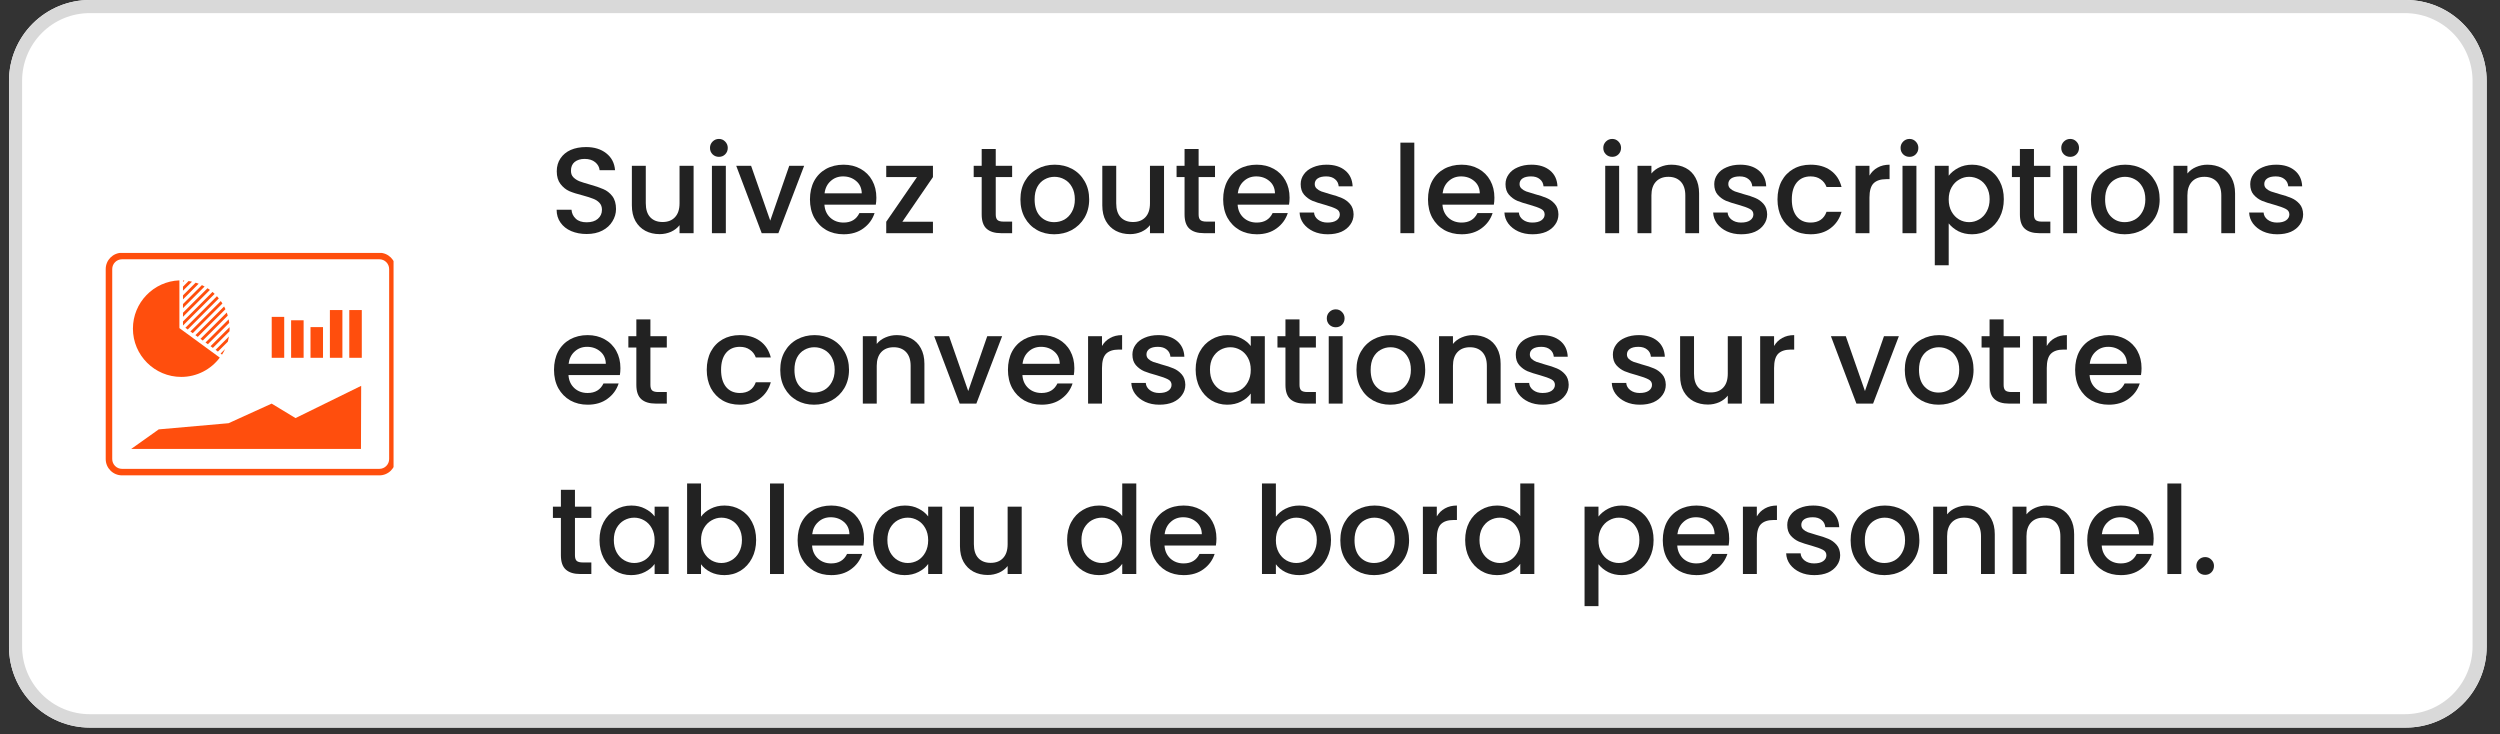 <svg xmlns="http://www.w3.org/2000/svg" xmlns:xlink="http://www.w3.org/1999/xlink" width="378" zoomAndPan="magnify" viewBox="0 0 283.5 83.25" height="111" preserveAspectRatio="xMidYMid meet" version="1.0"><rect x="0" y="0" width="283.5" height="83.25" fill="#333333" stroke="none"/><defs><g/><clipPath id="305eb4880d"><path d="M 1.02 0 L 281.988 0 L 281.988 82.508 L 1.02 82.508 Z M 1.02 0 " clip-rule="nonzero"/></clipPath><clipPath id="0379be7d80"><path d="M 10.184 0 L 272.82 0 C 275.25 0 277.582 0.965 279.301 2.684 C 281.02 4.402 281.988 6.734 281.988 9.168 L 281.988 73.34 C 281.988 75.77 281.02 78.102 279.301 79.82 C 277.582 81.539 275.25 82.508 272.82 82.508 L 10.184 82.508 C 7.754 82.508 5.422 81.539 3.703 79.82 C 1.984 78.102 1.02 75.77 1.02 73.34 L 1.02 9.168 C 1.02 6.734 1.984 4.402 3.703 2.684 C 5.422 0.965 7.754 0 10.184 0 Z M 10.184 0 " clip-rule="nonzero"/></clipPath><clipPath id="33fead6270"><path d="M 1.02 0 L 281.988 0 L 281.988 82.508 L 1.02 82.508 Z M 1.02 0 " clip-rule="nonzero"/></clipPath><clipPath id="48dd1c9c88"><path d="M 10.184 0 L 272.82 0 C 275.25 0 277.582 0.965 279.301 2.684 C 281.02 4.406 281.988 6.734 281.988 9.168 L 281.988 73.34 C 281.988 75.77 281.02 78.102 279.301 79.82 C 277.582 81.539 275.25 82.508 272.82 82.508 L 10.184 82.508 C 7.754 82.508 5.422 81.539 3.703 79.82 C 1.984 78.102 1.02 75.77 1.02 73.34 L 1.02 9.168 C 1.02 6.734 1.984 4.406 3.703 2.684 C 5.422 0.965 7.754 0 10.184 0 Z M 10.184 0 " clip-rule="nonzero"/></clipPath><clipPath id="6630ab841a"><path d="M 11.926 28.68 L 44.629 28.68 L 44.629 53.949 L 11.926 53.949 Z M 11.926 28.68 " clip-rule="nonzero"/></clipPath></defs><g clip-path="url(#305eb4880d)"><g clip-path="url(#0379be7d80)"><path fill="#ffffff" d="M 1.02 0 L 282.055 0 L 282.055 82.508 L 1.02 82.508 Z M 1.02 0 " fill-opacity="1" fill-rule="nonzero"/></g></g><g clip-path="url(#33fead6270)"><g clip-path="url(#48dd1c9c88)"><path stroke-linecap="butt" transform="matrix(0.743, 0, 0, 0.743, 1.018, 0)" fill="none" stroke-linejoin="miter" d="M 12.331 -0 L 365.668 -0 C 368.937 -0 372.074 1.298 374.387 3.61 C 376.699 5.928 378.002 9.06 378.002 12.334 L 378.002 98.667 C 378.002 101.936 376.699 105.074 374.387 107.386 C 372.074 109.698 368.937 111.002 365.668 111.002 L 12.331 111.002 C 9.062 111.002 5.925 109.698 3.613 107.386 C 1.3 105.074 0.002 101.936 0.002 98.667 L 0.002 12.334 C 0.002 9.06 1.3 5.928 3.613 3.61 C 5.925 1.298 9.062 -0 12.331 -0 Z M 12.331 -0 " stroke="#d9d9d9" stroke-width="4" stroke-opacity="1" stroke-miterlimit="4"/></g></g><path fill="#ff4e0d" d="M 21.855 37.785 L 25.223 34.418 C 25.164 34.32 25.105 34.23 25.039 34.141 L 21.59 37.59 Z M 21.855 37.785 " fill-opacity="1" fill-rule="nonzero"/><path fill="#ff4e0d" d="M 21.285 37.367 L 24.812 33.84 C 24.746 33.754 24.676 33.672 24.602 33.59 L 21.02 37.172 Z M 21.285 37.367 " fill-opacity="1" fill-rule="nonzero"/><path fill="#ff4e0d" d="M 20.75 35.926 L 23.805 32.875 C 23.715 32.809 23.625 32.746 23.531 32.684 L 20.75 35.465 Z M 20.75 35.926 " fill-opacity="1" fill-rule="nonzero"/><path fill="#ff4e0d" d="M 20.75 34.938 L 23.203 32.488 C 23.102 32.434 23 32.379 22.898 32.332 L 20.75 34.477 Z M 20.75 34.938 " fill-opacity="1" fill-rule="nonzero"/><path fill="#ff4e0d" d="M 20.75 33.953 L 22.531 32.172 C 22.418 32.129 22.305 32.09 22.188 32.055 L 20.75 33.492 Z M 20.75 33.953 " fill-opacity="1" fill-rule="nonzero"/><path fill="#ff4e0d" d="M 20.75 32.965 L 21.773 31.941 C 21.645 31.91 21.516 31.891 21.387 31.867 L 20.75 32.504 Z M 20.75 32.965 " fill-opacity="1" fill-rule="nonzero"/><path fill="#ff4e0d" d="M 20.75 36.914 L 24.34 33.324 C 24.262 33.25 24.18 33.176 24.098 33.105 L 20.75 36.453 Z M 20.75 36.914 " fill-opacity="1" fill-rule="nonzero"/><path fill="#ff4e0d" d="M 20.91 31.816 C 20.855 31.812 20.805 31.812 20.75 31.809 L 20.75 31.977 Z M 20.91 31.816 " fill-opacity="1" fill-rule="nonzero"/><path fill="#ff4e0d" d="M 22.426 38.203 L 25.566 35.062 C 25.52 34.957 25.469 34.855 25.414 34.754 L 22.16 38.008 Z M 22.426 38.203 " fill-opacity="1" fill-rule="nonzero"/><path fill="#ff4e0d" d="M 23.57 39.035 L 25.992 36.613 C 25.977 36.477 25.957 36.344 25.93 36.215 L 23.305 38.84 Z M 23.57 39.035 " fill-opacity="1" fill-rule="nonzero"/><path fill="#ff4e0d" d="M 22.996 38.617 L 25.828 35.789 C 25.793 35.672 25.758 35.555 25.715 35.441 L 22.73 38.426 Z M 22.996 38.617 " fill-opacity="1" fill-rule="nonzero"/><path fill="#ff4e0d" d="M 24.711 39.871 L 25.836 38.746 C 25.887 38.555 25.93 38.359 25.965 38.156 L 24.445 39.676 Z M 24.711 39.871 " fill-opacity="1" fill-rule="nonzero"/><path fill="#ff4e0d" d="M 24.141 39.453 L 26.027 37.566 C 26.031 37.473 26.035 37.375 26.035 37.281 C 26.035 37.219 26.031 37.16 26.031 37.102 L 23.875 39.258 Z M 24.141 39.453 " fill-opacity="1" fill-rule="nonzero"/><path fill="#ff4e0d" d="M 25.18 40.215 C 25.309 40.012 25.422 39.801 25.523 39.586 L 25.016 40.094 Z M 25.18 40.215 " fill-opacity="1" fill-rule="nonzero"/><g clip-path="url(#6630ab841a)"><path fill="#ff4e0d" d="M 43.023 53.906 L 13.836 53.906 C 12.816 53.906 11.988 53.078 11.988 52.059 L 11.988 30.512 C 11.988 29.492 12.816 28.664 13.836 28.664 L 43.023 28.664 C 44.039 28.664 44.867 29.492 44.867 30.512 L 44.867 52.059 C 44.871 53.078 44.039 53.906 43.023 53.906 Z M 13.836 29.402 C 13.223 29.402 12.727 29.898 12.727 30.512 L 12.727 52.059 C 12.727 52.668 13.223 53.168 13.836 53.168 L 43.023 53.168 C 43.633 53.168 44.129 52.668 44.129 52.059 L 44.129 30.512 C 44.129 29.898 43.633 29.402 43.023 29.402 Z M 13.836 29.402 " fill-opacity="1" fill-rule="nonzero"/></g><path fill="#ff4e0d" d="M 30.812 35.934 L 32.23 35.934 L 32.23 40.574 L 30.812 40.574 Z M 30.812 35.934 " fill-opacity="1" fill-rule="nonzero"/><path fill="#ff4e0d" d="M 33.012 36.32 L 34.43 36.32 L 34.43 40.574 L 33.012 40.574 Z M 33.012 36.32 " fill-opacity="1" fill-rule="nonzero"/><path fill="#ff4e0d" d="M 35.211 37.094 L 36.629 37.094 L 36.629 40.574 L 35.211 40.574 Z M 35.211 37.094 " fill-opacity="1" fill-rule="nonzero"/><path fill="#ff4e0d" d="M 37.41 35.16 L 38.828 35.16 L 38.828 40.574 L 37.41 40.574 Z M 37.41 35.16 " fill-opacity="1" fill-rule="nonzero"/><path fill="#ff4e0d" d="M 39.609 35.16 L 41.027 35.16 L 41.027 40.574 L 39.609 40.574 Z M 39.609 35.16 " fill-opacity="1" fill-rule="nonzero"/><path fill="#ff4e0d" d="M 40.957 43.754 L 33.512 47.41 L 30.805 45.77 L 25.918 47.992 L 18 48.691 L 14.883 50.906 L 40.934 50.906 Z M 40.957 43.754 " fill-opacity="1" fill-rule="nonzero"/><path fill="#ff4e0d" d="M 20.551 42.742 C 17.531 42.742 15.074 40.285 15.074 37.266 C 15.074 34.312 17.422 31.902 20.344 31.793 L 20.344 37.211 L 20.348 37.211 L 24.926 40.555 C 24.922 40.555 24.922 40.555 24.922 40.555 C 23.926 41.883 22.336 42.742 20.551 42.742 Z M 20.551 42.742 " fill-opacity="1" fill-rule="nonzero"/><g fill="#222222" fill-opacity="1"><g transform="translate(62.309, 26.442)"><g><path d="M 4.219 0.094 C 3.57 0.094 2.988 -0.016 2.469 -0.234 C 1.945 -0.461 1.539 -0.785 1.25 -1.203 C 0.957 -1.617 0.812 -2.102 0.812 -2.656 L 2.5 -2.656 C 2.531 -2.25 2.691 -1.91 2.984 -1.641 C 3.273 -1.367 3.688 -1.234 4.219 -1.234 C 4.758 -1.234 5.18 -1.363 5.484 -1.625 C 5.797 -1.895 5.953 -2.238 5.953 -2.656 C 5.953 -2.977 5.859 -3.238 5.672 -3.438 C 5.484 -3.645 5.242 -3.801 4.953 -3.906 C 4.672 -4.02 4.281 -4.145 3.781 -4.281 C 3.156 -4.438 2.645 -4.598 2.25 -4.766 C 1.863 -4.941 1.531 -5.211 1.25 -5.578 C 0.969 -5.941 0.828 -6.422 0.828 -7.016 C 0.828 -7.578 0.969 -8.066 1.25 -8.484 C 1.531 -8.898 1.914 -9.219 2.406 -9.438 C 2.906 -9.656 3.488 -9.766 4.156 -9.766 C 5.082 -9.766 5.844 -9.531 6.438 -9.062 C 7.039 -8.594 7.375 -7.953 7.438 -7.141 L 5.688 -7.141 C 5.656 -7.492 5.488 -7.797 5.188 -8.047 C 4.883 -8.297 4.484 -8.422 3.984 -8.422 C 3.523 -8.422 3.148 -8.305 2.859 -8.078 C 2.578 -7.848 2.438 -7.516 2.438 -7.078 C 2.438 -6.773 2.523 -6.531 2.703 -6.344 C 2.891 -6.156 3.117 -6.004 3.391 -5.891 C 3.672 -5.785 4.051 -5.664 4.531 -5.531 C 5.176 -5.352 5.695 -5.176 6.094 -5 C 6.5 -4.832 6.844 -4.566 7.125 -4.203 C 7.406 -3.836 7.547 -3.348 7.547 -2.734 C 7.547 -2.242 7.41 -1.781 7.141 -1.344 C 6.879 -0.906 6.5 -0.555 6 -0.297 C 5.5 -0.035 4.906 0.094 4.219 0.094 Z M 4.219 0.094 "/></g></g></g><g fill="#222222" fill-opacity="1"><g transform="translate(70.685, 26.442)"><g><path d="M 7.969 -7.641 L 7.969 0 L 6.375 0 L 6.375 -0.906 C 6.133 -0.594 5.812 -0.344 5.406 -0.156 C 5 0.02 4.57 0.109 4.125 0.109 C 3.52 0.109 2.977 -0.016 2.5 -0.266 C 2.031 -0.516 1.656 -0.883 1.375 -1.375 C 1.102 -1.863 0.969 -2.457 0.969 -3.156 L 0.969 -7.641 L 2.547 -7.641 L 2.547 -3.391 C 2.547 -2.703 2.711 -2.176 3.047 -1.812 C 3.391 -1.445 3.859 -1.266 4.453 -1.266 C 5.047 -1.266 5.516 -1.445 5.859 -1.812 C 6.203 -2.176 6.375 -2.703 6.375 -3.391 L 6.375 -7.641 Z M 7.969 -7.641 "/></g></g></g><g fill="#222222" fill-opacity="1"><g transform="translate(79.685, 26.442)"><g><path d="M 1.844 -8.656 C 1.562 -8.656 1.32 -8.75 1.125 -8.938 C 0.926 -9.133 0.828 -9.379 0.828 -9.672 C 0.828 -9.953 0.926 -10.191 1.125 -10.391 C 1.32 -10.586 1.562 -10.688 1.844 -10.688 C 2.125 -10.688 2.359 -10.586 2.547 -10.391 C 2.742 -10.191 2.844 -9.953 2.844 -9.672 C 2.844 -9.379 2.742 -9.133 2.547 -8.938 C 2.359 -8.75 2.125 -8.656 1.844 -8.656 Z M 2.625 -7.641 L 2.625 0 L 1.047 0 L 1.047 -7.641 Z M 2.625 -7.641 "/></g></g></g><g fill="#222222" fill-opacity="1"><g transform="translate(83.346, 26.442)"><g><path d="M 4 -1.422 L 6.156 -7.641 L 7.844 -7.641 L 4.922 0 L 3.031 0 L 0.141 -7.641 L 1.828 -7.641 Z M 4 -1.422 "/></g></g></g><g fill="#222222" fill-opacity="1"><g transform="translate(91.333, 26.442)"><g><path d="M 8.047 -4.016 C 8.047 -3.723 8.023 -3.461 7.984 -3.234 L 2.156 -3.234 C 2.195 -2.617 2.422 -2.125 2.828 -1.75 C 3.234 -1.383 3.734 -1.203 4.328 -1.203 C 5.18 -1.203 5.781 -1.562 6.125 -2.281 L 7.844 -2.281 C 7.613 -1.57 7.191 -0.992 6.578 -0.547 C 5.973 -0.098 5.223 0.125 4.328 0.125 C 3.598 0.125 2.941 -0.035 2.359 -0.359 C 1.785 -0.691 1.332 -1.156 1 -1.75 C 0.676 -2.352 0.516 -3.047 0.516 -3.828 C 0.516 -4.617 0.672 -5.312 0.984 -5.906 C 1.305 -6.5 1.754 -6.957 2.328 -7.281 C 2.91 -7.602 3.578 -7.766 4.328 -7.766 C 5.047 -7.766 5.688 -7.609 6.25 -7.297 C 6.82 -6.984 7.266 -6.539 7.578 -5.969 C 7.891 -5.406 8.047 -4.754 8.047 -4.016 Z M 6.391 -4.516 C 6.379 -5.098 6.172 -5.562 5.766 -5.906 C 5.359 -6.258 4.859 -6.438 4.266 -6.438 C 3.711 -6.438 3.242 -6.258 2.859 -5.906 C 2.473 -5.562 2.242 -5.098 2.172 -4.516 Z M 6.391 -4.516 "/></g></g></g><g fill="#222222" fill-opacity="1"><g transform="translate(99.89, 26.442)"><g><path d="M 2.438 -1.297 L 5.906 -1.297 L 5.906 0 L 0.609 0 L 0.609 -1.297 L 4.094 -6.359 L 0.609 -6.359 L 0.609 -7.641 L 5.906 -7.641 L 5.906 -6.359 Z M 2.438 -1.297 "/></g></g></g><g fill="#222222" fill-opacity="1"><g transform="translate(106.421, 26.442)"><g/></g></g><g fill="#222222" fill-opacity="1"><g transform="translate(110.026, 26.442)"><g><path d="M 2.891 -6.359 L 2.891 -2.125 C 2.891 -1.832 2.953 -1.625 3.078 -1.5 C 3.211 -1.375 3.445 -1.312 3.781 -1.312 L 4.75 -1.312 L 4.75 0 L 3.5 0 C 2.781 0 2.234 -0.164 1.859 -0.5 C 1.484 -0.832 1.297 -1.375 1.297 -2.125 L 1.297 -6.359 L 0.391 -6.359 L 0.391 -7.641 L 1.297 -7.641 L 1.297 -9.547 L 2.891 -9.547 L 2.891 -7.641 L 4.75 -7.641 L 4.75 -6.359 Z M 2.891 -6.359 "/></g></g></g><g fill="#222222" fill-opacity="1"><g transform="translate(115.185, 26.442)"><g><path d="M 4.359 0.125 C 3.641 0.125 2.988 -0.035 2.406 -0.359 C 1.82 -0.691 1.363 -1.156 1.031 -1.75 C 0.695 -2.352 0.531 -3.047 0.531 -3.828 C 0.531 -4.609 0.695 -5.297 1.031 -5.891 C 1.375 -6.492 1.844 -6.957 2.438 -7.281 C 3.031 -7.602 3.691 -7.766 4.422 -7.766 C 5.148 -7.766 5.812 -7.602 6.406 -7.281 C 7 -6.957 7.469 -6.492 7.812 -5.891 C 8.156 -5.297 8.328 -4.609 8.328 -3.828 C 8.328 -3.047 8.148 -2.352 7.797 -1.75 C 7.441 -1.156 6.961 -0.691 6.359 -0.359 C 5.754 -0.035 5.086 0.125 4.359 0.125 Z M 4.359 -1.25 C 4.766 -1.25 5.145 -1.344 5.5 -1.531 C 5.852 -1.727 6.141 -2.02 6.359 -2.406 C 6.586 -2.801 6.703 -3.273 6.703 -3.828 C 6.703 -4.379 6.594 -4.848 6.375 -5.234 C 6.164 -5.617 5.883 -5.906 5.531 -6.094 C 5.188 -6.289 4.805 -6.391 4.391 -6.391 C 3.984 -6.391 3.609 -6.289 3.266 -6.094 C 2.922 -5.906 2.645 -5.617 2.438 -5.234 C 2.238 -4.848 2.141 -4.379 2.141 -3.828 C 2.141 -3.004 2.348 -2.367 2.766 -1.922 C 3.191 -1.473 3.723 -1.25 4.359 -1.25 Z M 4.359 -1.25 "/></g></g></g><g fill="#222222" fill-opacity="1"><g transform="translate(124.032, 26.442)"><g><path d="M 7.969 -7.641 L 7.969 0 L 6.375 0 L 6.375 -0.906 C 6.133 -0.594 5.812 -0.344 5.406 -0.156 C 5 0.02 4.57 0.109 4.125 0.109 C 3.52 0.109 2.977 -0.016 2.5 -0.266 C 2.031 -0.516 1.656 -0.883 1.375 -1.375 C 1.102 -1.863 0.969 -2.457 0.969 -3.156 L 0.969 -7.641 L 2.547 -7.641 L 2.547 -3.391 C 2.547 -2.703 2.711 -2.176 3.047 -1.812 C 3.391 -1.445 3.859 -1.266 4.453 -1.266 C 5.047 -1.266 5.516 -1.445 5.859 -1.812 C 6.203 -2.176 6.375 -2.703 6.375 -3.391 L 6.375 -7.641 Z M 7.969 -7.641 "/></g></g></g><g fill="#222222" fill-opacity="1"><g transform="translate(133.032, 26.442)"><g><path d="M 2.891 -6.359 L 2.891 -2.125 C 2.891 -1.832 2.953 -1.625 3.078 -1.5 C 3.211 -1.375 3.445 -1.312 3.781 -1.312 L 4.75 -1.312 L 4.75 0 L 3.5 0 C 2.781 0 2.234 -0.164 1.859 -0.5 C 1.484 -0.832 1.297 -1.375 1.297 -2.125 L 1.297 -6.359 L 0.391 -6.359 L 0.391 -7.641 L 1.297 -7.641 L 1.297 -9.547 L 2.891 -9.547 L 2.891 -7.641 L 4.75 -7.641 L 4.75 -6.359 Z M 2.891 -6.359 "/></g></g></g><g fill="#222222" fill-opacity="1"><g transform="translate(138.191, 26.442)"><g><path d="M 8.047 -4.016 C 8.047 -3.723 8.023 -3.461 7.984 -3.234 L 2.156 -3.234 C 2.195 -2.617 2.422 -2.125 2.828 -1.75 C 3.234 -1.383 3.734 -1.203 4.328 -1.203 C 5.18 -1.203 5.781 -1.562 6.125 -2.281 L 7.844 -2.281 C 7.613 -1.57 7.191 -0.992 6.578 -0.547 C 5.973 -0.098 5.223 0.125 4.328 0.125 C 3.598 0.125 2.941 -0.035 2.359 -0.359 C 1.785 -0.691 1.332 -1.156 1 -1.75 C 0.676 -2.352 0.516 -3.047 0.516 -3.828 C 0.516 -4.617 0.672 -5.312 0.984 -5.906 C 1.305 -6.5 1.754 -6.957 2.328 -7.281 C 2.91 -7.602 3.578 -7.766 4.328 -7.766 C 5.047 -7.766 5.688 -7.609 6.25 -7.297 C 6.82 -6.984 7.266 -6.539 7.578 -5.969 C 7.891 -5.406 8.047 -4.754 8.047 -4.016 Z M 6.391 -4.516 C 6.379 -5.098 6.172 -5.562 5.766 -5.906 C 5.359 -6.258 4.859 -6.438 4.266 -6.438 C 3.711 -6.438 3.242 -6.258 2.859 -5.906 C 2.473 -5.562 2.242 -5.098 2.172 -4.516 Z M 6.391 -4.516 "/></g></g></g><g fill="#222222" fill-opacity="1"><g transform="translate(146.747, 26.442)"><g><path d="M 3.812 0.125 C 3.207 0.125 2.664 0.016 2.188 -0.203 C 1.719 -0.422 1.344 -0.719 1.062 -1.094 C 0.789 -1.469 0.645 -1.883 0.625 -2.344 L 2.266 -2.344 C 2.285 -2.02 2.438 -1.75 2.719 -1.531 C 3.008 -1.312 3.363 -1.203 3.781 -1.203 C 4.227 -1.203 4.57 -1.285 4.812 -1.453 C 5.062 -1.629 5.188 -1.852 5.188 -2.125 C 5.188 -2.406 5.051 -2.613 4.781 -2.75 C 4.508 -2.895 4.078 -3.051 3.484 -3.219 C 2.91 -3.375 2.441 -3.523 2.078 -3.672 C 1.723 -3.828 1.41 -4.055 1.141 -4.359 C 0.879 -4.66 0.75 -5.062 0.75 -5.562 C 0.75 -5.969 0.867 -6.336 1.109 -6.672 C 1.348 -7.016 1.691 -7.281 2.141 -7.469 C 2.586 -7.664 3.102 -7.766 3.688 -7.766 C 4.562 -7.766 5.266 -7.547 5.797 -7.109 C 6.328 -6.672 6.609 -6.07 6.641 -5.312 L 5.062 -5.312 C 5.031 -5.656 4.891 -5.926 4.641 -6.125 C 4.398 -6.332 4.066 -6.438 3.641 -6.438 C 3.223 -6.438 2.898 -6.359 2.672 -6.203 C 2.453 -6.047 2.344 -5.836 2.344 -5.578 C 2.344 -5.367 2.414 -5.195 2.562 -5.062 C 2.707 -4.926 2.883 -4.816 3.094 -4.734 C 3.312 -4.66 3.629 -4.562 4.047 -4.438 C 4.609 -4.289 5.066 -4.141 5.422 -3.984 C 5.773 -3.836 6.082 -3.613 6.344 -3.312 C 6.602 -3.02 6.738 -2.629 6.75 -2.141 C 6.75 -1.703 6.625 -1.312 6.375 -0.969 C 6.133 -0.625 5.797 -0.352 5.359 -0.156 C 4.922 0.031 4.406 0.125 3.812 0.125 Z M 3.812 0.125 "/></g></g></g><g fill="#222222" fill-opacity="1"><g transform="translate(154.152, 26.442)"><g/></g></g><g fill="#222222" fill-opacity="1"><g transform="translate(157.758, 26.442)"><g><path d="M 2.625 -10.266 L 2.625 0 L 1.047 0 L 1.047 -10.266 Z M 2.625 -10.266 "/></g></g></g><g fill="#222222" fill-opacity="1"><g transform="translate(161.419, 26.442)"><g><path d="M 8.047 -4.016 C 8.047 -3.723 8.023 -3.461 7.984 -3.234 L 2.156 -3.234 C 2.195 -2.617 2.422 -2.125 2.828 -1.75 C 3.234 -1.383 3.734 -1.203 4.328 -1.203 C 5.18 -1.203 5.781 -1.562 6.125 -2.281 L 7.844 -2.281 C 7.613 -1.57 7.191 -0.992 6.578 -0.547 C 5.973 -0.098 5.223 0.125 4.328 0.125 C 3.598 0.125 2.941 -0.035 2.359 -0.359 C 1.785 -0.691 1.332 -1.156 1 -1.75 C 0.676 -2.352 0.516 -3.047 0.516 -3.828 C 0.516 -4.617 0.672 -5.312 0.984 -5.906 C 1.305 -6.5 1.754 -6.957 2.328 -7.281 C 2.91 -7.602 3.578 -7.766 4.328 -7.766 C 5.047 -7.766 5.688 -7.609 6.25 -7.297 C 6.82 -6.984 7.266 -6.539 7.578 -5.969 C 7.891 -5.406 8.047 -4.754 8.047 -4.016 Z M 6.391 -4.516 C 6.379 -5.098 6.172 -5.562 5.766 -5.906 C 5.359 -6.258 4.859 -6.438 4.266 -6.438 C 3.711 -6.438 3.242 -6.258 2.859 -5.906 C 2.473 -5.562 2.242 -5.098 2.172 -4.516 Z M 6.391 -4.516 "/></g></g></g><g fill="#222222" fill-opacity="1"><g transform="translate(169.975, 26.442)"><g><path d="M 3.812 0.125 C 3.207 0.125 2.664 0.016 2.188 -0.203 C 1.719 -0.422 1.344 -0.719 1.062 -1.094 C 0.789 -1.469 0.645 -1.883 0.625 -2.344 L 2.266 -2.344 C 2.285 -2.02 2.438 -1.75 2.719 -1.531 C 3.008 -1.312 3.363 -1.203 3.781 -1.203 C 4.227 -1.203 4.57 -1.285 4.812 -1.453 C 5.062 -1.629 5.188 -1.852 5.188 -2.125 C 5.188 -2.406 5.051 -2.613 4.781 -2.75 C 4.508 -2.895 4.078 -3.051 3.484 -3.219 C 2.91 -3.375 2.441 -3.523 2.078 -3.672 C 1.723 -3.828 1.41 -4.055 1.141 -4.359 C 0.879 -4.66 0.75 -5.062 0.75 -5.562 C 0.75 -5.969 0.867 -6.336 1.109 -6.672 C 1.348 -7.016 1.691 -7.281 2.141 -7.469 C 2.586 -7.664 3.102 -7.766 3.688 -7.766 C 4.562 -7.766 5.266 -7.547 5.797 -7.109 C 6.328 -6.672 6.609 -6.07 6.641 -5.312 L 5.062 -5.312 C 5.031 -5.656 4.891 -5.926 4.641 -6.125 C 4.398 -6.332 4.066 -6.438 3.641 -6.438 C 3.223 -6.438 2.898 -6.359 2.672 -6.203 C 2.453 -6.047 2.344 -5.836 2.344 -5.578 C 2.344 -5.367 2.414 -5.195 2.562 -5.062 C 2.707 -4.926 2.883 -4.816 3.094 -4.734 C 3.312 -4.66 3.629 -4.562 4.047 -4.438 C 4.609 -4.289 5.066 -4.141 5.422 -3.984 C 5.773 -3.836 6.082 -3.613 6.344 -3.312 C 6.602 -3.02 6.738 -2.629 6.75 -2.141 C 6.75 -1.703 6.625 -1.312 6.375 -0.969 C 6.133 -0.625 5.797 -0.352 5.359 -0.156 C 4.922 0.031 4.406 0.125 3.812 0.125 Z M 3.812 0.125 "/></g></g></g><g fill="#222222" fill-opacity="1"><g transform="translate(177.38, 26.442)"><g/></g></g><g fill="#222222" fill-opacity="1"><g transform="translate(180.985, 26.442)"><g><path d="M 1.844 -8.656 C 1.562 -8.656 1.32 -8.75 1.125 -8.938 C 0.926 -9.133 0.828 -9.379 0.828 -9.672 C 0.828 -9.953 0.926 -10.191 1.125 -10.391 C 1.32 -10.586 1.562 -10.688 1.844 -10.688 C 2.125 -10.688 2.359 -10.586 2.547 -10.391 C 2.742 -10.191 2.844 -9.953 2.844 -9.672 C 2.844 -9.379 2.742 -9.133 2.547 -8.938 C 2.359 -8.75 2.125 -8.656 1.844 -8.656 Z M 2.625 -7.641 L 2.625 0 L 1.047 0 L 1.047 -7.641 Z M 2.625 -7.641 "/></g></g></g><g fill="#222222" fill-opacity="1"><g transform="translate(184.646, 26.442)"><g><path d="M 4.891 -7.766 C 5.492 -7.766 6.035 -7.641 6.516 -7.391 C 6.992 -7.141 7.363 -6.77 7.625 -6.281 C 7.895 -5.789 8.031 -5.203 8.031 -4.516 L 8.031 0 L 6.469 0 L 6.469 -4.281 C 6.469 -4.957 6.297 -5.477 5.953 -5.844 C 5.609 -6.207 5.141 -6.391 4.547 -6.391 C 3.953 -6.391 3.484 -6.207 3.141 -5.844 C 2.797 -5.477 2.625 -4.957 2.625 -4.281 L 2.625 0 L 1.047 0 L 1.047 -7.641 L 2.625 -7.641 L 2.625 -6.766 C 2.883 -7.086 3.211 -7.332 3.609 -7.5 C 4.016 -7.676 4.441 -7.766 4.891 -7.766 Z M 4.891 -7.766 "/></g></g></g><g fill="#222222" fill-opacity="1"><g transform="translate(193.646, 26.442)"><g><path d="M 3.812 0.125 C 3.207 0.125 2.664 0.016 2.188 -0.203 C 1.719 -0.422 1.344 -0.719 1.062 -1.094 C 0.789 -1.469 0.645 -1.883 0.625 -2.344 L 2.266 -2.344 C 2.285 -2.02 2.438 -1.75 2.719 -1.531 C 3.008 -1.312 3.363 -1.203 3.781 -1.203 C 4.227 -1.203 4.57 -1.285 4.812 -1.453 C 5.062 -1.629 5.188 -1.852 5.188 -2.125 C 5.188 -2.406 5.051 -2.613 4.781 -2.75 C 4.508 -2.895 4.078 -3.051 3.484 -3.219 C 2.91 -3.375 2.441 -3.523 2.078 -3.672 C 1.723 -3.828 1.41 -4.055 1.141 -4.359 C 0.879 -4.66 0.75 -5.062 0.75 -5.562 C 0.75 -5.969 0.867 -6.336 1.109 -6.672 C 1.348 -7.016 1.691 -7.281 2.141 -7.469 C 2.586 -7.664 3.102 -7.766 3.688 -7.766 C 4.562 -7.766 5.266 -7.547 5.797 -7.109 C 6.328 -6.672 6.609 -6.07 6.641 -5.312 L 5.062 -5.312 C 5.031 -5.656 4.891 -5.926 4.641 -6.125 C 4.398 -6.332 4.066 -6.438 3.641 -6.438 C 3.223 -6.438 2.898 -6.359 2.672 -6.203 C 2.453 -6.047 2.344 -5.836 2.344 -5.578 C 2.344 -5.367 2.414 -5.195 2.562 -5.062 C 2.707 -4.926 2.883 -4.816 3.094 -4.734 C 3.312 -4.66 3.629 -4.562 4.047 -4.438 C 4.609 -4.289 5.066 -4.141 5.422 -3.984 C 5.773 -3.836 6.082 -3.613 6.344 -3.312 C 6.602 -3.02 6.738 -2.629 6.75 -2.141 C 6.75 -1.703 6.625 -1.312 6.375 -0.969 C 6.133 -0.625 5.797 -0.352 5.359 -0.156 C 4.922 0.031 4.406 0.125 3.812 0.125 Z M 3.812 0.125 "/></g></g></g><g fill="#222222" fill-opacity="1"><g transform="translate(201.051, 26.442)"><g><path d="M 0.516 -3.828 C 0.516 -4.617 0.672 -5.312 0.984 -5.906 C 1.305 -6.5 1.75 -6.957 2.312 -7.281 C 2.875 -7.602 3.523 -7.766 4.266 -7.766 C 5.18 -7.766 5.941 -7.547 6.547 -7.109 C 7.16 -6.672 7.57 -6.047 7.781 -5.234 L 6.078 -5.234 C 5.941 -5.609 5.719 -5.898 5.406 -6.109 C 5.102 -6.328 4.723 -6.438 4.266 -6.438 C 3.609 -6.438 3.086 -6.207 2.703 -5.75 C 2.328 -5.289 2.141 -4.648 2.141 -3.828 C 2.141 -3.004 2.328 -2.359 2.703 -1.891 C 3.086 -1.43 3.609 -1.203 4.266 -1.203 C 5.18 -1.203 5.785 -1.609 6.078 -2.422 L 7.781 -2.422 C 7.562 -1.641 7.145 -1.02 6.531 -0.562 C 5.926 -0.102 5.172 0.125 4.266 0.125 C 3.523 0.125 2.875 -0.035 2.312 -0.359 C 1.75 -0.691 1.305 -1.156 0.984 -1.75 C 0.672 -2.352 0.516 -3.047 0.516 -3.828 Z M 0.516 -3.828 "/></g></g></g><g fill="#222222" fill-opacity="1"><g transform="translate(209.372, 26.442)"><g><path d="M 2.625 -6.531 C 2.852 -6.926 3.16 -7.227 3.547 -7.438 C 3.93 -7.656 4.383 -7.766 4.906 -7.766 L 4.906 -6.125 L 4.516 -6.125 C 3.891 -6.125 3.414 -5.969 3.094 -5.656 C 2.781 -5.344 2.625 -4.801 2.625 -4.031 L 2.625 0 L 1.047 0 L 1.047 -7.641 L 2.625 -7.641 Z M 2.625 -6.531 "/></g></g></g><g fill="#222222" fill-opacity="1"><g transform="translate(214.697, 26.442)"><g><path d="M 1.844 -8.656 C 1.562 -8.656 1.32 -8.75 1.125 -8.938 C 0.926 -9.133 0.828 -9.379 0.828 -9.672 C 0.828 -9.953 0.926 -10.191 1.125 -10.391 C 1.32 -10.586 1.562 -10.688 1.844 -10.688 C 2.125 -10.688 2.359 -10.586 2.547 -10.391 C 2.742 -10.191 2.844 -9.953 2.844 -9.672 C 2.844 -9.379 2.742 -9.133 2.547 -8.938 C 2.359 -8.75 2.125 -8.656 1.844 -8.656 Z M 2.625 -7.641 L 2.625 0 L 1.047 0 L 1.047 -7.641 Z M 2.625 -7.641 "/></g></g></g><g fill="#222222" fill-opacity="1"><g transform="translate(218.358, 26.442)"><g><path d="M 2.625 -6.516 C 2.895 -6.867 3.258 -7.164 3.719 -7.406 C 4.176 -7.645 4.695 -7.766 5.281 -7.766 C 5.945 -7.766 6.555 -7.598 7.109 -7.266 C 7.66 -6.941 8.094 -6.484 8.406 -5.891 C 8.719 -5.305 8.875 -4.629 8.875 -3.859 C 8.875 -3.086 8.719 -2.398 8.406 -1.797 C 8.094 -1.191 7.66 -0.719 7.109 -0.375 C 6.555 -0.039 5.945 0.125 5.281 0.125 C 4.695 0.125 4.176 0.008 3.719 -0.219 C 3.27 -0.457 2.906 -0.754 2.625 -1.109 L 2.625 3.641 L 1.047 3.641 L 1.047 -7.641 L 2.625 -7.641 Z M 7.266 -3.859 C 7.266 -4.379 7.156 -4.832 6.938 -5.219 C 6.727 -5.602 6.441 -5.895 6.078 -6.094 C 5.723 -6.289 5.344 -6.391 4.938 -6.391 C 4.539 -6.391 4.164 -6.285 3.812 -6.078 C 3.457 -5.879 3.172 -5.586 2.953 -5.203 C 2.734 -4.816 2.625 -4.359 2.625 -3.828 C 2.625 -3.297 2.734 -2.832 2.953 -2.438 C 3.172 -2.051 3.457 -1.754 3.812 -1.547 C 4.164 -1.348 4.539 -1.25 4.938 -1.25 C 5.344 -1.25 5.723 -1.352 6.078 -1.562 C 6.441 -1.77 6.727 -2.07 6.938 -2.469 C 7.156 -2.863 7.266 -3.328 7.266 -3.859 Z M 7.266 -3.859 "/></g></g></g><g fill="#222222" fill-opacity="1"><g transform="translate(227.76, 26.442)"><g><path d="M 2.891 -6.359 L 2.891 -2.125 C 2.891 -1.832 2.953 -1.625 3.078 -1.5 C 3.211 -1.375 3.445 -1.312 3.781 -1.312 L 4.75 -1.312 L 4.75 0 L 3.5 0 C 2.781 0 2.234 -0.164 1.859 -0.5 C 1.484 -0.832 1.297 -1.375 1.297 -2.125 L 1.297 -6.359 L 0.391 -6.359 L 0.391 -7.641 L 1.297 -7.641 L 1.297 -9.547 L 2.891 -9.547 L 2.891 -7.641 L 4.75 -7.641 L 4.75 -6.359 Z M 2.891 -6.359 "/></g></g></g><g fill="#222222" fill-opacity="1"><g transform="translate(232.918, 26.442)"><g><path d="M 1.844 -8.656 C 1.562 -8.656 1.32 -8.75 1.125 -8.938 C 0.926 -9.133 0.828 -9.379 0.828 -9.672 C 0.828 -9.953 0.926 -10.191 1.125 -10.391 C 1.32 -10.586 1.562 -10.688 1.844 -10.688 C 2.125 -10.688 2.359 -10.586 2.547 -10.391 C 2.742 -10.191 2.844 -9.953 2.844 -9.672 C 2.844 -9.379 2.742 -9.133 2.547 -8.938 C 2.359 -8.75 2.125 -8.656 1.844 -8.656 Z M 2.625 -7.641 L 2.625 0 L 1.047 0 L 1.047 -7.641 Z M 2.625 -7.641 "/></g></g></g><g fill="#222222" fill-opacity="1"><g transform="translate(236.579, 26.442)"><g><path d="M 4.359 0.125 C 3.641 0.125 2.988 -0.035 2.406 -0.359 C 1.82 -0.691 1.363 -1.156 1.031 -1.75 C 0.695 -2.352 0.531 -3.047 0.531 -3.828 C 0.531 -4.609 0.695 -5.297 1.031 -5.891 C 1.375 -6.492 1.844 -6.957 2.438 -7.281 C 3.031 -7.602 3.691 -7.766 4.422 -7.766 C 5.148 -7.766 5.812 -7.602 6.406 -7.281 C 7 -6.957 7.469 -6.492 7.812 -5.891 C 8.156 -5.297 8.328 -4.609 8.328 -3.828 C 8.328 -3.047 8.148 -2.352 7.797 -1.75 C 7.441 -1.156 6.961 -0.691 6.359 -0.359 C 5.754 -0.035 5.086 0.125 4.359 0.125 Z M 4.359 -1.25 C 4.766 -1.25 5.145 -1.344 5.5 -1.531 C 5.852 -1.727 6.141 -2.02 6.359 -2.406 C 6.586 -2.801 6.703 -3.273 6.703 -3.828 C 6.703 -4.379 6.594 -4.848 6.375 -5.234 C 6.164 -5.617 5.883 -5.906 5.531 -6.094 C 5.188 -6.289 4.805 -6.391 4.391 -6.391 C 3.984 -6.391 3.609 -6.289 3.266 -6.094 C 2.922 -5.906 2.645 -5.617 2.438 -5.234 C 2.238 -4.848 2.141 -4.379 2.141 -3.828 C 2.141 -3.004 2.348 -2.367 2.766 -1.922 C 3.191 -1.473 3.723 -1.25 4.359 -1.25 Z M 4.359 -1.25 "/></g></g></g><g fill="#222222" fill-opacity="1"><g transform="translate(245.426, 26.442)"><g><path d="M 4.891 -7.766 C 5.492 -7.766 6.035 -7.641 6.516 -7.391 C 6.992 -7.141 7.363 -6.77 7.625 -6.281 C 7.895 -5.789 8.031 -5.203 8.031 -4.516 L 8.031 0 L 6.469 0 L 6.469 -4.281 C 6.469 -4.957 6.297 -5.477 5.953 -5.844 C 5.609 -6.207 5.141 -6.391 4.547 -6.391 C 3.953 -6.391 3.484 -6.207 3.141 -5.844 C 2.797 -5.477 2.625 -4.957 2.625 -4.281 L 2.625 0 L 1.047 0 L 1.047 -7.641 L 2.625 -7.641 L 2.625 -6.766 C 2.883 -7.086 3.211 -7.332 3.609 -7.5 C 4.016 -7.676 4.441 -7.766 4.891 -7.766 Z M 4.891 -7.766 "/></g></g></g><g fill="#222222" fill-opacity="1"><g transform="translate(254.426, 26.442)"><g><path d="M 3.812 0.125 C 3.207 0.125 2.664 0.016 2.188 -0.203 C 1.719 -0.422 1.344 -0.719 1.062 -1.094 C 0.789 -1.469 0.645 -1.883 0.625 -2.344 L 2.266 -2.344 C 2.285 -2.02 2.438 -1.75 2.719 -1.531 C 3.008 -1.312 3.363 -1.203 3.781 -1.203 C 4.227 -1.203 4.57 -1.285 4.812 -1.453 C 5.062 -1.629 5.188 -1.852 5.188 -2.125 C 5.188 -2.406 5.051 -2.613 4.781 -2.75 C 4.508 -2.895 4.078 -3.051 3.484 -3.219 C 2.91 -3.375 2.441 -3.523 2.078 -3.672 C 1.723 -3.828 1.41 -4.055 1.141 -4.359 C 0.879 -4.66 0.75 -5.062 0.75 -5.562 C 0.75 -5.969 0.867 -6.336 1.109 -6.672 C 1.348 -7.016 1.691 -7.281 2.141 -7.469 C 2.586 -7.664 3.102 -7.766 3.688 -7.766 C 4.562 -7.766 5.266 -7.547 5.797 -7.109 C 6.328 -6.672 6.609 -6.07 6.641 -5.312 L 5.062 -5.312 C 5.031 -5.656 4.891 -5.926 4.641 -6.125 C 4.398 -6.332 4.066 -6.438 3.641 -6.438 C 3.223 -6.438 2.898 -6.359 2.672 -6.203 C 2.453 -6.047 2.344 -5.836 2.344 -5.578 C 2.344 -5.367 2.414 -5.195 2.562 -5.062 C 2.707 -4.926 2.883 -4.816 3.094 -4.734 C 3.312 -4.66 3.629 -4.562 4.047 -4.438 C 4.609 -4.289 5.066 -4.141 5.422 -3.984 C 5.773 -3.836 6.082 -3.613 6.344 -3.312 C 6.602 -3.02 6.738 -2.629 6.75 -2.141 C 6.75 -1.703 6.625 -1.312 6.375 -0.969 C 6.133 -0.625 5.797 -0.352 5.359 -0.156 C 4.922 0.031 4.406 0.125 3.812 0.125 Z M 3.812 0.125 "/></g></g></g><g fill="#222222" fill-opacity="1"><g transform="translate(62.309, 45.768)"><g><path d="M 8.047 -4.016 C 8.047 -3.723 8.023 -3.461 7.984 -3.234 L 2.156 -3.234 C 2.195 -2.617 2.422 -2.125 2.828 -1.75 C 3.234 -1.383 3.734 -1.203 4.328 -1.203 C 5.18 -1.203 5.781 -1.562 6.125 -2.281 L 7.844 -2.281 C 7.613 -1.57 7.191 -0.992 6.578 -0.547 C 5.973 -0.098 5.223 0.125 4.328 0.125 C 3.598 0.125 2.941 -0.035 2.359 -0.359 C 1.785 -0.691 1.332 -1.156 1 -1.75 C 0.676 -2.352 0.516 -3.047 0.516 -3.828 C 0.516 -4.617 0.672 -5.312 0.984 -5.906 C 1.305 -6.5 1.754 -6.957 2.328 -7.281 C 2.91 -7.602 3.578 -7.766 4.328 -7.766 C 5.047 -7.766 5.688 -7.609 6.25 -7.297 C 6.82 -6.984 7.266 -6.539 7.578 -5.969 C 7.891 -5.406 8.047 -4.754 8.047 -4.016 Z M 6.391 -4.516 C 6.379 -5.098 6.172 -5.562 5.766 -5.906 C 5.359 -6.258 4.859 -6.438 4.266 -6.438 C 3.711 -6.438 3.242 -6.258 2.859 -5.906 C 2.473 -5.562 2.242 -5.098 2.172 -4.516 Z M 6.391 -4.516 "/></g></g></g><g fill="#222222" fill-opacity="1"><g transform="translate(70.865, 45.768)"><g><path d="M 2.891 -6.359 L 2.891 -2.125 C 2.891 -1.832 2.953 -1.625 3.078 -1.5 C 3.211 -1.375 3.445 -1.312 3.781 -1.312 L 4.75 -1.312 L 4.75 0 L 3.5 0 C 2.781 0 2.234 -0.164 1.859 -0.5 C 1.484 -0.832 1.297 -1.375 1.297 -2.125 L 1.297 -6.359 L 0.391 -6.359 L 0.391 -7.641 L 1.297 -7.641 L 1.297 -9.547 L 2.891 -9.547 L 2.891 -7.641 L 4.75 -7.641 L 4.75 -6.359 Z M 2.891 -6.359 "/></g></g></g><g fill="#222222" fill-opacity="1"><g transform="translate(76.024, 45.768)"><g/></g></g><g fill="#222222" fill-opacity="1"><g transform="translate(79.629, 45.768)"><g><path d="M 0.516 -3.828 C 0.516 -4.617 0.672 -5.312 0.984 -5.906 C 1.305 -6.5 1.75 -6.957 2.312 -7.281 C 2.875 -7.602 3.523 -7.766 4.266 -7.766 C 5.18 -7.766 5.941 -7.547 6.547 -7.109 C 7.16 -6.672 7.57 -6.047 7.781 -5.234 L 6.078 -5.234 C 5.941 -5.609 5.719 -5.898 5.406 -6.109 C 5.102 -6.328 4.723 -6.438 4.266 -6.438 C 3.609 -6.438 3.086 -6.207 2.703 -5.75 C 2.328 -5.289 2.141 -4.648 2.141 -3.828 C 2.141 -3.004 2.328 -2.359 2.703 -1.891 C 3.086 -1.43 3.609 -1.203 4.266 -1.203 C 5.18 -1.203 5.785 -1.609 6.078 -2.422 L 7.781 -2.422 C 7.562 -1.641 7.145 -1.02 6.531 -0.562 C 5.926 -0.102 5.172 0.125 4.266 0.125 C 3.523 0.125 2.875 -0.035 2.312 -0.359 C 1.75 -0.691 1.305 -1.156 0.984 -1.75 C 0.672 -2.352 0.516 -3.047 0.516 -3.828 Z M 0.516 -3.828 "/></g></g></g><g fill="#222222" fill-opacity="1"><g transform="translate(87.95, 45.768)"><g><path d="M 4.359 0.125 C 3.641 0.125 2.988 -0.035 2.406 -0.359 C 1.82 -0.691 1.363 -1.156 1.031 -1.75 C 0.695 -2.352 0.531 -3.047 0.531 -3.828 C 0.531 -4.609 0.695 -5.297 1.031 -5.891 C 1.375 -6.492 1.844 -6.957 2.438 -7.281 C 3.031 -7.602 3.691 -7.766 4.422 -7.766 C 5.148 -7.766 5.812 -7.602 6.406 -7.281 C 7 -6.957 7.469 -6.492 7.812 -5.891 C 8.156 -5.297 8.328 -4.609 8.328 -3.828 C 8.328 -3.047 8.148 -2.352 7.797 -1.75 C 7.441 -1.156 6.961 -0.691 6.359 -0.359 C 5.754 -0.035 5.086 0.125 4.359 0.125 Z M 4.359 -1.25 C 4.766 -1.25 5.145 -1.344 5.5 -1.531 C 5.852 -1.727 6.141 -2.02 6.359 -2.406 C 6.586 -2.801 6.703 -3.273 6.703 -3.828 C 6.703 -4.379 6.594 -4.848 6.375 -5.234 C 6.164 -5.617 5.883 -5.906 5.531 -6.094 C 5.188 -6.289 4.805 -6.391 4.391 -6.391 C 3.984 -6.391 3.609 -6.289 3.266 -6.094 C 2.922 -5.906 2.645 -5.617 2.438 -5.234 C 2.238 -4.848 2.141 -4.379 2.141 -3.828 C 2.141 -3.004 2.348 -2.367 2.766 -1.922 C 3.191 -1.473 3.723 -1.25 4.359 -1.25 Z M 4.359 -1.25 "/></g></g></g><g fill="#222222" fill-opacity="1"><g transform="translate(96.797, 45.768)"><g><path d="M 4.891 -7.766 C 5.492 -7.766 6.035 -7.641 6.516 -7.391 C 6.992 -7.141 7.363 -6.77 7.625 -6.281 C 7.895 -5.789 8.031 -5.203 8.031 -4.516 L 8.031 0 L 6.469 0 L 6.469 -4.281 C 6.469 -4.957 6.297 -5.477 5.953 -5.844 C 5.609 -6.207 5.141 -6.391 4.547 -6.391 C 3.953 -6.391 3.484 -6.207 3.141 -5.844 C 2.797 -5.477 2.625 -4.957 2.625 -4.281 L 2.625 0 L 1.047 0 L 1.047 -7.641 L 2.625 -7.641 L 2.625 -6.766 C 2.883 -7.086 3.211 -7.332 3.609 -7.5 C 4.016 -7.676 4.441 -7.766 4.891 -7.766 Z M 4.891 -7.766 "/></g></g></g><g fill="#222222" fill-opacity="1"><g transform="translate(105.797, 45.768)"><g><path d="M 4 -1.422 L 6.156 -7.641 L 7.844 -7.641 L 4.922 0 L 3.031 0 L 0.141 -7.641 L 1.828 -7.641 Z M 4 -1.422 "/></g></g></g><g fill="#222222" fill-opacity="1"><g transform="translate(113.785, 45.768)"><g><path d="M 8.047 -4.016 C 8.047 -3.723 8.023 -3.461 7.984 -3.234 L 2.156 -3.234 C 2.195 -2.617 2.422 -2.125 2.828 -1.75 C 3.234 -1.383 3.734 -1.203 4.328 -1.203 C 5.18 -1.203 5.781 -1.562 6.125 -2.281 L 7.844 -2.281 C 7.613 -1.57 7.191 -0.992 6.578 -0.547 C 5.973 -0.098 5.223 0.125 4.328 0.125 C 3.598 0.125 2.941 -0.035 2.359 -0.359 C 1.785 -0.691 1.332 -1.156 1 -1.75 C 0.676 -2.352 0.516 -3.047 0.516 -3.828 C 0.516 -4.617 0.672 -5.312 0.984 -5.906 C 1.305 -6.5 1.754 -6.957 2.328 -7.281 C 2.91 -7.602 3.578 -7.766 4.328 -7.766 C 5.047 -7.766 5.688 -7.609 6.25 -7.297 C 6.82 -6.984 7.266 -6.539 7.578 -5.969 C 7.891 -5.406 8.047 -4.754 8.047 -4.016 Z M 6.391 -4.516 C 6.379 -5.098 6.172 -5.562 5.766 -5.906 C 5.359 -6.258 4.859 -6.438 4.266 -6.438 C 3.711 -6.438 3.242 -6.258 2.859 -5.906 C 2.473 -5.562 2.242 -5.098 2.172 -4.516 Z M 6.391 -4.516 "/></g></g></g><g fill="#222222" fill-opacity="1"><g transform="translate(122.341, 45.768)"><g><path d="M 2.625 -6.531 C 2.852 -6.926 3.16 -7.227 3.547 -7.438 C 3.93 -7.656 4.383 -7.766 4.906 -7.766 L 4.906 -6.125 L 4.516 -6.125 C 3.891 -6.125 3.414 -5.969 3.094 -5.656 C 2.781 -5.344 2.625 -4.801 2.625 -4.031 L 2.625 0 L 1.047 0 L 1.047 -7.641 L 2.625 -7.641 Z M 2.625 -6.531 "/></g></g></g><g fill="#222222" fill-opacity="1"><g transform="translate(127.666, 45.768)"><g><path d="M 3.812 0.125 C 3.207 0.125 2.664 0.016 2.188 -0.203 C 1.719 -0.422 1.344 -0.719 1.062 -1.094 C 0.789 -1.469 0.645 -1.883 0.625 -2.344 L 2.266 -2.344 C 2.285 -2.02 2.438 -1.75 2.719 -1.531 C 3.008 -1.312 3.363 -1.203 3.781 -1.203 C 4.227 -1.203 4.57 -1.285 4.812 -1.453 C 5.062 -1.629 5.188 -1.852 5.188 -2.125 C 5.188 -2.406 5.051 -2.613 4.781 -2.75 C 4.508 -2.895 4.078 -3.051 3.484 -3.219 C 2.91 -3.375 2.441 -3.523 2.078 -3.672 C 1.723 -3.828 1.41 -4.055 1.141 -4.359 C 0.879 -4.66 0.75 -5.062 0.75 -5.562 C 0.75 -5.969 0.867 -6.336 1.109 -6.672 C 1.348 -7.016 1.691 -7.281 2.141 -7.469 C 2.586 -7.664 3.102 -7.766 3.688 -7.766 C 4.562 -7.766 5.266 -7.547 5.797 -7.109 C 6.328 -6.672 6.609 -6.07 6.641 -5.312 L 5.062 -5.312 C 5.031 -5.656 4.891 -5.926 4.641 -6.125 C 4.398 -6.332 4.066 -6.438 3.641 -6.438 C 3.223 -6.438 2.898 -6.359 2.672 -6.203 C 2.453 -6.047 2.344 -5.836 2.344 -5.578 C 2.344 -5.367 2.414 -5.195 2.562 -5.062 C 2.707 -4.926 2.883 -4.816 3.094 -4.734 C 3.312 -4.66 3.629 -4.562 4.047 -4.438 C 4.609 -4.289 5.066 -4.141 5.422 -3.984 C 5.773 -3.836 6.082 -3.613 6.344 -3.312 C 6.602 -3.02 6.738 -2.629 6.75 -2.141 C 6.75 -1.703 6.625 -1.312 6.375 -0.969 C 6.133 -0.625 5.797 -0.352 5.359 -0.156 C 4.922 0.031 4.406 0.125 3.812 0.125 Z M 3.812 0.125 "/></g></g></g><g fill="#222222" fill-opacity="1"><g transform="translate(135.071, 45.768)"><g><path d="M 0.516 -3.859 C 0.516 -4.629 0.672 -5.305 0.984 -5.891 C 1.305 -6.484 1.742 -6.941 2.297 -7.266 C 2.848 -7.598 3.457 -7.766 4.125 -7.766 C 4.719 -7.766 5.238 -7.645 5.688 -7.406 C 6.145 -7.176 6.504 -6.883 6.766 -6.531 L 6.766 -7.641 L 8.359 -7.641 L 8.359 0 L 6.766 0 L 6.766 -1.141 C 6.504 -0.773 6.141 -0.473 5.672 -0.234 C 5.211 0.004 4.688 0.125 4.094 0.125 C 3.438 0.125 2.832 -0.039 2.281 -0.375 C 1.738 -0.719 1.305 -1.191 0.984 -1.797 C 0.672 -2.398 0.516 -3.086 0.516 -3.859 Z M 6.766 -3.828 C 6.766 -4.359 6.656 -4.816 6.438 -5.203 C 6.227 -5.586 5.945 -5.879 5.594 -6.078 C 5.238 -6.285 4.859 -6.391 4.453 -6.391 C 4.047 -6.391 3.664 -6.289 3.312 -6.094 C 2.957 -5.895 2.672 -5.602 2.453 -5.219 C 2.242 -4.832 2.141 -4.379 2.141 -3.859 C 2.141 -3.328 2.242 -2.863 2.453 -2.469 C 2.672 -2.07 2.957 -1.77 3.312 -1.562 C 3.676 -1.352 4.055 -1.25 4.453 -1.25 C 4.859 -1.25 5.238 -1.348 5.594 -1.547 C 5.945 -1.754 6.227 -2.051 6.438 -2.438 C 6.656 -2.832 6.766 -3.297 6.766 -3.828 Z M 6.766 -3.828 "/></g></g></g><g fill="#222222" fill-opacity="1"><g transform="translate(144.473, 45.768)"><g><path d="M 2.891 -6.359 L 2.891 -2.125 C 2.891 -1.832 2.953 -1.625 3.078 -1.5 C 3.211 -1.375 3.445 -1.312 3.781 -1.312 L 4.75 -1.312 L 4.75 0 L 3.5 0 C 2.781 0 2.234 -0.164 1.859 -0.5 C 1.484 -0.832 1.297 -1.375 1.297 -2.125 L 1.297 -6.359 L 0.391 -6.359 L 0.391 -7.641 L 1.297 -7.641 L 1.297 -9.547 L 2.891 -9.547 L 2.891 -7.641 L 4.75 -7.641 L 4.75 -6.359 Z M 2.891 -6.359 "/></g></g></g><g fill="#222222" fill-opacity="1"><g transform="translate(149.631, 45.768)"><g><path d="M 1.844 -8.656 C 1.562 -8.656 1.32 -8.75 1.125 -8.938 C 0.926 -9.133 0.828 -9.379 0.828 -9.672 C 0.828 -9.953 0.926 -10.191 1.125 -10.391 C 1.32 -10.586 1.562 -10.688 1.844 -10.688 C 2.125 -10.688 2.359 -10.586 2.547 -10.391 C 2.742 -10.191 2.844 -9.953 2.844 -9.672 C 2.844 -9.379 2.742 -9.133 2.547 -8.938 C 2.359 -8.75 2.125 -8.656 1.844 -8.656 Z M 2.625 -7.641 L 2.625 0 L 1.047 0 L 1.047 -7.641 Z M 2.625 -7.641 "/></g></g></g><g fill="#222222" fill-opacity="1"><g transform="translate(153.292, 45.768)"><g><path d="M 4.359 0.125 C 3.641 0.125 2.988 -0.035 2.406 -0.359 C 1.82 -0.691 1.363 -1.156 1.031 -1.75 C 0.695 -2.352 0.531 -3.047 0.531 -3.828 C 0.531 -4.609 0.695 -5.297 1.031 -5.891 C 1.375 -6.492 1.844 -6.957 2.438 -7.281 C 3.031 -7.602 3.691 -7.766 4.422 -7.766 C 5.148 -7.766 5.812 -7.602 6.406 -7.281 C 7 -6.957 7.469 -6.492 7.812 -5.891 C 8.156 -5.297 8.328 -4.609 8.328 -3.828 C 8.328 -3.047 8.148 -2.352 7.797 -1.75 C 7.441 -1.156 6.961 -0.691 6.359 -0.359 C 5.754 -0.035 5.086 0.125 4.359 0.125 Z M 4.359 -1.25 C 4.766 -1.25 5.145 -1.344 5.5 -1.531 C 5.852 -1.727 6.141 -2.02 6.359 -2.406 C 6.586 -2.801 6.703 -3.273 6.703 -3.828 C 6.703 -4.379 6.594 -4.848 6.375 -5.234 C 6.164 -5.617 5.883 -5.906 5.531 -6.094 C 5.188 -6.289 4.805 -6.391 4.391 -6.391 C 3.984 -6.391 3.609 -6.289 3.266 -6.094 C 2.922 -5.906 2.645 -5.617 2.438 -5.234 C 2.238 -4.848 2.141 -4.379 2.141 -3.828 C 2.141 -3.004 2.348 -2.367 2.766 -1.922 C 3.191 -1.473 3.723 -1.25 4.359 -1.25 Z M 4.359 -1.25 "/></g></g></g><g fill="#222222" fill-opacity="1"><g transform="translate(162.14, 45.768)"><g><path d="M 4.891 -7.766 C 5.492 -7.766 6.035 -7.641 6.516 -7.391 C 6.992 -7.141 7.363 -6.77 7.625 -6.281 C 7.895 -5.789 8.031 -5.203 8.031 -4.516 L 8.031 0 L 6.469 0 L 6.469 -4.281 C 6.469 -4.957 6.297 -5.477 5.953 -5.844 C 5.609 -6.207 5.141 -6.391 4.547 -6.391 C 3.953 -6.391 3.484 -6.207 3.141 -5.844 C 2.797 -5.477 2.625 -4.957 2.625 -4.281 L 2.625 0 L 1.047 0 L 1.047 -7.641 L 2.625 -7.641 L 2.625 -6.766 C 2.883 -7.086 3.211 -7.332 3.609 -7.5 C 4.016 -7.676 4.441 -7.766 4.891 -7.766 Z M 4.891 -7.766 "/></g></g></g><g fill="#222222" fill-opacity="1"><g transform="translate(171.14, 45.768)"><g><path d="M 3.812 0.125 C 3.207 0.125 2.664 0.016 2.188 -0.203 C 1.719 -0.422 1.344 -0.719 1.062 -1.094 C 0.789 -1.469 0.645 -1.883 0.625 -2.344 L 2.266 -2.344 C 2.285 -2.02 2.438 -1.75 2.719 -1.531 C 3.008 -1.312 3.363 -1.203 3.781 -1.203 C 4.227 -1.203 4.57 -1.285 4.812 -1.453 C 5.062 -1.629 5.188 -1.852 5.188 -2.125 C 5.188 -2.406 5.051 -2.613 4.781 -2.75 C 4.508 -2.895 4.078 -3.051 3.484 -3.219 C 2.91 -3.375 2.441 -3.523 2.078 -3.672 C 1.723 -3.828 1.41 -4.055 1.141 -4.359 C 0.879 -4.66 0.75 -5.062 0.75 -5.562 C 0.75 -5.969 0.867 -6.336 1.109 -6.672 C 1.348 -7.016 1.691 -7.281 2.141 -7.469 C 2.586 -7.664 3.102 -7.766 3.688 -7.766 C 4.562 -7.766 5.266 -7.547 5.797 -7.109 C 6.328 -6.672 6.609 -6.07 6.641 -5.312 L 5.062 -5.312 C 5.031 -5.656 4.891 -5.926 4.641 -6.125 C 4.398 -6.332 4.066 -6.438 3.641 -6.438 C 3.223 -6.438 2.898 -6.359 2.672 -6.203 C 2.453 -6.047 2.344 -5.836 2.344 -5.578 C 2.344 -5.367 2.414 -5.195 2.562 -5.062 C 2.707 -4.926 2.883 -4.816 3.094 -4.734 C 3.312 -4.66 3.629 -4.562 4.047 -4.438 C 4.609 -4.289 5.066 -4.141 5.422 -3.984 C 5.773 -3.836 6.082 -3.613 6.344 -3.312 C 6.602 -3.02 6.738 -2.629 6.75 -2.141 C 6.75 -1.703 6.625 -1.312 6.375 -0.969 C 6.133 -0.625 5.797 -0.352 5.359 -0.156 C 4.922 0.031 4.406 0.125 3.812 0.125 Z M 3.812 0.125 "/></g></g></g><g fill="#222222" fill-opacity="1"><g transform="translate(178.545, 45.768)"><g/></g></g><g fill="#222222" fill-opacity="1"><g transform="translate(182.15, 45.768)"><g><path d="M 3.812 0.125 C 3.207 0.125 2.664 0.016 2.188 -0.203 C 1.719 -0.422 1.344 -0.719 1.062 -1.094 C 0.789 -1.469 0.645 -1.883 0.625 -2.344 L 2.266 -2.344 C 2.285 -2.02 2.438 -1.75 2.719 -1.531 C 3.008 -1.312 3.363 -1.203 3.781 -1.203 C 4.227 -1.203 4.57 -1.285 4.812 -1.453 C 5.062 -1.629 5.188 -1.852 5.188 -2.125 C 5.188 -2.406 5.051 -2.613 4.781 -2.75 C 4.508 -2.895 4.078 -3.051 3.484 -3.219 C 2.91 -3.375 2.441 -3.523 2.078 -3.672 C 1.723 -3.828 1.41 -4.055 1.141 -4.359 C 0.879 -4.66 0.75 -5.062 0.75 -5.562 C 0.75 -5.969 0.867 -6.336 1.109 -6.672 C 1.348 -7.016 1.691 -7.281 2.141 -7.469 C 2.586 -7.664 3.102 -7.766 3.688 -7.766 C 4.562 -7.766 5.266 -7.547 5.797 -7.109 C 6.328 -6.672 6.609 -6.07 6.641 -5.312 L 5.062 -5.312 C 5.031 -5.656 4.891 -5.926 4.641 -6.125 C 4.398 -6.332 4.066 -6.438 3.641 -6.438 C 3.223 -6.438 2.898 -6.359 2.672 -6.203 C 2.453 -6.047 2.344 -5.836 2.344 -5.578 C 2.344 -5.367 2.414 -5.195 2.562 -5.062 C 2.707 -4.926 2.883 -4.816 3.094 -4.734 C 3.312 -4.66 3.629 -4.562 4.047 -4.438 C 4.609 -4.289 5.066 -4.141 5.422 -3.984 C 5.773 -3.836 6.082 -3.613 6.344 -3.312 C 6.602 -3.02 6.738 -2.629 6.75 -2.141 C 6.75 -1.703 6.625 -1.312 6.375 -0.969 C 6.133 -0.625 5.797 -0.352 5.359 -0.156 C 4.922 0.031 4.406 0.125 3.812 0.125 Z M 3.812 0.125 "/></g></g></g><g fill="#222222" fill-opacity="1"><g transform="translate(189.555, 45.768)"><g><path d="M 7.969 -7.641 L 7.969 0 L 6.375 0 L 6.375 -0.906 C 6.133 -0.594 5.812 -0.344 5.406 -0.156 C 5 0.02 4.57 0.109 4.125 0.109 C 3.52 0.109 2.977 -0.016 2.5 -0.266 C 2.031 -0.516 1.656 -0.883 1.375 -1.375 C 1.102 -1.863 0.969 -2.457 0.969 -3.156 L 0.969 -7.641 L 2.547 -7.641 L 2.547 -3.391 C 2.547 -2.703 2.711 -2.176 3.047 -1.812 C 3.391 -1.445 3.859 -1.266 4.453 -1.266 C 5.047 -1.266 5.516 -1.445 5.859 -1.812 C 6.203 -2.176 6.375 -2.703 6.375 -3.391 L 6.375 -7.641 Z M 7.969 -7.641 "/></g></g></g><g fill="#222222" fill-opacity="1"><g transform="translate(198.555, 45.768)"><g><path d="M 2.625 -6.531 C 2.852 -6.926 3.16 -7.227 3.547 -7.438 C 3.93 -7.656 4.383 -7.766 4.906 -7.766 L 4.906 -6.125 L 4.516 -6.125 C 3.891 -6.125 3.414 -5.969 3.094 -5.656 C 2.781 -5.344 2.625 -4.801 2.625 -4.031 L 2.625 0 L 1.047 0 L 1.047 -7.641 L 2.625 -7.641 Z M 2.625 -6.531 "/></g></g></g><g fill="#222222" fill-opacity="1"><g transform="translate(203.88, 45.768)"><g/></g></g><g fill="#222222" fill-opacity="1"><g transform="translate(207.486, 45.768)"><g><path d="M 4 -1.422 L 6.156 -7.641 L 7.844 -7.641 L 4.922 0 L 3.031 0 L 0.141 -7.641 L 1.828 -7.641 Z M 4 -1.422 "/></g></g></g><g fill="#222222" fill-opacity="1"><g transform="translate(215.473, 45.768)"><g><path d="M 4.359 0.125 C 3.641 0.125 2.988 -0.035 2.406 -0.359 C 1.82 -0.691 1.363 -1.156 1.031 -1.75 C 0.695 -2.352 0.531 -3.047 0.531 -3.828 C 0.531 -4.609 0.695 -5.297 1.031 -5.891 C 1.375 -6.492 1.844 -6.957 2.438 -7.281 C 3.031 -7.602 3.691 -7.766 4.422 -7.766 C 5.148 -7.766 5.812 -7.602 6.406 -7.281 C 7 -6.957 7.469 -6.492 7.812 -5.891 C 8.156 -5.297 8.328 -4.609 8.328 -3.828 C 8.328 -3.047 8.148 -2.352 7.797 -1.75 C 7.441 -1.156 6.961 -0.691 6.359 -0.359 C 5.754 -0.035 5.086 0.125 4.359 0.125 Z M 4.359 -1.25 C 4.766 -1.25 5.145 -1.344 5.5 -1.531 C 5.852 -1.727 6.141 -2.02 6.359 -2.406 C 6.586 -2.801 6.703 -3.273 6.703 -3.828 C 6.703 -4.379 6.594 -4.848 6.375 -5.234 C 6.164 -5.617 5.883 -5.906 5.531 -6.094 C 5.188 -6.289 4.805 -6.391 4.391 -6.391 C 3.984 -6.391 3.609 -6.289 3.266 -6.094 C 2.922 -5.906 2.645 -5.617 2.438 -5.234 C 2.238 -4.848 2.141 -4.379 2.141 -3.828 C 2.141 -3.004 2.348 -2.367 2.766 -1.922 C 3.191 -1.473 3.723 -1.25 4.359 -1.25 Z M 4.359 -1.25 "/></g></g></g><g fill="#222222" fill-opacity="1"><g transform="translate(224.32, 45.768)"><g><path d="M 2.891 -6.359 L 2.891 -2.125 C 2.891 -1.832 2.953 -1.625 3.078 -1.5 C 3.211 -1.375 3.445 -1.312 3.781 -1.312 L 4.75 -1.312 L 4.75 0 L 3.5 0 C 2.781 0 2.234 -0.164 1.859 -0.5 C 1.484 -0.832 1.297 -1.375 1.297 -2.125 L 1.297 -6.359 L 0.391 -6.359 L 0.391 -7.641 L 1.297 -7.641 L 1.297 -9.547 L 2.891 -9.547 L 2.891 -7.641 L 4.75 -7.641 L 4.75 -6.359 Z M 2.891 -6.359 "/></g></g></g><g fill="#222222" fill-opacity="1"><g transform="translate(229.479, 45.768)"><g><path d="M 2.625 -6.531 C 2.852 -6.926 3.16 -7.227 3.547 -7.438 C 3.93 -7.656 4.383 -7.766 4.906 -7.766 L 4.906 -6.125 L 4.516 -6.125 C 3.891 -6.125 3.414 -5.969 3.094 -5.656 C 2.781 -5.344 2.625 -4.801 2.625 -4.031 L 2.625 0 L 1.047 0 L 1.047 -7.641 L 2.625 -7.641 Z M 2.625 -6.531 "/></g></g></g><g fill="#222222" fill-opacity="1"><g transform="translate(234.804, 45.768)"><g><path d="M 8.047 -4.016 C 8.047 -3.723 8.023 -3.461 7.984 -3.234 L 2.156 -3.234 C 2.195 -2.617 2.422 -2.125 2.828 -1.75 C 3.234 -1.383 3.734 -1.203 4.328 -1.203 C 5.18 -1.203 5.781 -1.562 6.125 -2.281 L 7.844 -2.281 C 7.613 -1.57 7.191 -0.992 6.578 -0.547 C 5.973 -0.098 5.223 0.125 4.328 0.125 C 3.598 0.125 2.941 -0.035 2.359 -0.359 C 1.785 -0.691 1.332 -1.156 1 -1.75 C 0.676 -2.352 0.516 -3.047 0.516 -3.828 C 0.516 -4.617 0.672 -5.312 0.984 -5.906 C 1.305 -6.5 1.754 -6.957 2.328 -7.281 C 2.91 -7.602 3.578 -7.766 4.328 -7.766 C 5.047 -7.766 5.688 -7.609 6.25 -7.297 C 6.82 -6.984 7.266 -6.539 7.578 -5.969 C 7.891 -5.406 8.047 -4.754 8.047 -4.016 Z M 6.391 -4.516 C 6.379 -5.098 6.172 -5.562 5.766 -5.906 C 5.359 -6.258 4.859 -6.438 4.266 -6.438 C 3.711 -6.438 3.242 -6.258 2.859 -5.906 C 2.473 -5.562 2.242 -5.098 2.172 -4.516 Z M 6.391 -4.516 "/></g></g></g><g fill="#222222" fill-opacity="1"><g transform="translate(62.309, 65.094)"><g><path d="M 2.891 -6.359 L 2.891 -2.125 C 2.891 -1.832 2.953 -1.625 3.078 -1.5 C 3.211 -1.375 3.445 -1.312 3.781 -1.312 L 4.75 -1.312 L 4.75 0 L 3.5 0 C 2.781 0 2.234 -0.164 1.859 -0.5 C 1.484 -0.832 1.297 -1.375 1.297 -2.125 L 1.297 -6.359 L 0.391 -6.359 L 0.391 -7.641 L 1.297 -7.641 L 1.297 -9.547 L 2.891 -9.547 L 2.891 -7.641 L 4.75 -7.641 L 4.75 -6.359 Z M 2.891 -6.359 "/></g></g></g><g fill="#222222" fill-opacity="1"><g transform="translate(67.468, 65.094)"><g><path d="M 0.516 -3.859 C 0.516 -4.629 0.672 -5.305 0.984 -5.891 C 1.305 -6.484 1.742 -6.941 2.297 -7.266 C 2.848 -7.598 3.457 -7.766 4.125 -7.766 C 4.719 -7.766 5.238 -7.645 5.688 -7.406 C 6.145 -7.176 6.504 -6.883 6.766 -6.531 L 6.766 -7.641 L 8.359 -7.641 L 8.359 0 L 6.766 0 L 6.766 -1.141 C 6.504 -0.773 6.141 -0.473 5.672 -0.234 C 5.211 0.004 4.688 0.125 4.094 0.125 C 3.438 0.125 2.832 -0.039 2.281 -0.375 C 1.738 -0.719 1.305 -1.191 0.984 -1.797 C 0.672 -2.398 0.516 -3.086 0.516 -3.859 Z M 6.766 -3.828 C 6.766 -4.359 6.656 -4.816 6.438 -5.203 C 6.227 -5.586 5.945 -5.879 5.594 -6.078 C 5.238 -6.285 4.859 -6.391 4.453 -6.391 C 4.047 -6.391 3.664 -6.289 3.312 -6.094 C 2.957 -5.895 2.672 -5.602 2.453 -5.219 C 2.242 -4.832 2.141 -4.379 2.141 -3.859 C 2.141 -3.328 2.242 -2.863 2.453 -2.469 C 2.672 -2.07 2.957 -1.77 3.312 -1.562 C 3.676 -1.352 4.055 -1.25 4.453 -1.25 C 4.859 -1.25 5.238 -1.348 5.594 -1.547 C 5.945 -1.754 6.227 -2.051 6.438 -2.438 C 6.656 -2.832 6.766 -3.297 6.766 -3.828 Z M 6.766 -3.828 "/></g></g></g><g fill="#222222" fill-opacity="1"><g transform="translate(76.87, 65.094)"><g><path d="M 2.625 -6.5 C 2.895 -6.875 3.258 -7.176 3.719 -7.406 C 4.188 -7.645 4.707 -7.766 5.281 -7.766 C 5.957 -7.766 6.566 -7.602 7.109 -7.281 C 7.66 -6.957 8.094 -6.5 8.406 -5.906 C 8.719 -5.312 8.875 -4.629 8.875 -3.859 C 8.875 -3.086 8.719 -2.398 8.406 -1.797 C 8.094 -1.191 7.66 -0.719 7.109 -0.375 C 6.555 -0.039 5.945 0.125 5.281 0.125 C 4.688 0.125 4.16 0.008 3.703 -0.219 C 3.254 -0.445 2.895 -0.742 2.625 -1.109 L 2.625 0 L 1.047 0 L 1.047 -10.266 L 2.625 -10.266 Z M 7.266 -3.859 C 7.266 -4.379 7.156 -4.832 6.938 -5.219 C 6.727 -5.602 6.441 -5.895 6.078 -6.094 C 5.723 -6.289 5.344 -6.391 4.938 -6.391 C 4.539 -6.391 4.164 -6.285 3.812 -6.078 C 3.457 -5.879 3.172 -5.586 2.953 -5.203 C 2.734 -4.816 2.625 -4.359 2.625 -3.828 C 2.625 -3.297 2.734 -2.832 2.953 -2.438 C 3.172 -2.051 3.457 -1.754 3.812 -1.547 C 4.164 -1.348 4.539 -1.25 4.938 -1.25 C 5.344 -1.25 5.723 -1.352 6.078 -1.562 C 6.441 -1.77 6.727 -2.07 6.938 -2.469 C 7.156 -2.863 7.266 -3.328 7.266 -3.859 Z M 7.266 -3.859 "/></g></g></g><g fill="#222222" fill-opacity="1"><g transform="translate(86.272, 65.094)"><g><path d="M 2.625 -10.266 L 2.625 0 L 1.047 0 L 1.047 -10.266 Z M 2.625 -10.266 "/></g></g></g><g fill="#222222" fill-opacity="1"><g transform="translate(89.933, 65.094)"><g><path d="M 8.047 -4.016 C 8.047 -3.723 8.023 -3.461 7.984 -3.234 L 2.156 -3.234 C 2.195 -2.617 2.422 -2.125 2.828 -1.75 C 3.234 -1.383 3.734 -1.203 4.328 -1.203 C 5.18 -1.203 5.781 -1.562 6.125 -2.281 L 7.844 -2.281 C 7.613 -1.57 7.191 -0.992 6.578 -0.547 C 5.973 -0.098 5.223 0.125 4.328 0.125 C 3.598 0.125 2.941 -0.035 2.359 -0.359 C 1.785 -0.691 1.332 -1.156 1 -1.75 C 0.676 -2.352 0.516 -3.047 0.516 -3.828 C 0.516 -4.617 0.672 -5.312 0.984 -5.906 C 1.305 -6.5 1.754 -6.957 2.328 -7.281 C 2.91 -7.602 3.578 -7.766 4.328 -7.766 C 5.047 -7.766 5.688 -7.609 6.25 -7.297 C 6.82 -6.984 7.266 -6.539 7.578 -5.969 C 7.891 -5.406 8.047 -4.754 8.047 -4.016 Z M 6.391 -4.516 C 6.379 -5.098 6.172 -5.562 5.766 -5.906 C 5.359 -6.258 4.859 -6.438 4.266 -6.438 C 3.711 -6.438 3.242 -6.258 2.859 -5.906 C 2.473 -5.562 2.242 -5.098 2.172 -4.516 Z M 6.391 -4.516 "/></g></g></g><g fill="#222222" fill-opacity="1"><g transform="translate(98.489, 65.094)"><g><path d="M 0.516 -3.859 C 0.516 -4.629 0.672 -5.305 0.984 -5.891 C 1.305 -6.484 1.742 -6.941 2.297 -7.266 C 2.848 -7.598 3.457 -7.766 4.125 -7.766 C 4.719 -7.766 5.238 -7.645 5.688 -7.406 C 6.145 -7.176 6.504 -6.883 6.766 -6.531 L 6.766 -7.641 L 8.359 -7.641 L 8.359 0 L 6.766 0 L 6.766 -1.141 C 6.504 -0.773 6.141 -0.473 5.672 -0.234 C 5.211 0.004 4.688 0.125 4.094 0.125 C 3.438 0.125 2.832 -0.039 2.281 -0.375 C 1.738 -0.719 1.305 -1.191 0.984 -1.797 C 0.672 -2.398 0.516 -3.086 0.516 -3.859 Z M 6.766 -3.828 C 6.766 -4.359 6.656 -4.816 6.438 -5.203 C 6.227 -5.586 5.945 -5.879 5.594 -6.078 C 5.238 -6.285 4.859 -6.391 4.453 -6.391 C 4.047 -6.391 3.664 -6.289 3.312 -6.094 C 2.957 -5.895 2.672 -5.602 2.453 -5.219 C 2.242 -4.832 2.141 -4.379 2.141 -3.859 C 2.141 -3.328 2.242 -2.863 2.453 -2.469 C 2.672 -2.07 2.957 -1.77 3.312 -1.562 C 3.676 -1.352 4.055 -1.25 4.453 -1.25 C 4.859 -1.25 5.238 -1.348 5.594 -1.547 C 5.945 -1.754 6.227 -2.051 6.438 -2.438 C 6.656 -2.832 6.766 -3.297 6.766 -3.828 Z M 6.766 -3.828 "/></g></g></g><g fill="#222222" fill-opacity="1"><g transform="translate(107.891, 65.094)"><g><path d="M 7.969 -7.641 L 7.969 0 L 6.375 0 L 6.375 -0.906 C 6.133 -0.594 5.812 -0.344 5.406 -0.156 C 5 0.02 4.57 0.109 4.125 0.109 C 3.52 0.109 2.977 -0.016 2.5 -0.266 C 2.031 -0.516 1.656 -0.883 1.375 -1.375 C 1.102 -1.863 0.969 -2.457 0.969 -3.156 L 0.969 -7.641 L 2.547 -7.641 L 2.547 -3.391 C 2.547 -2.703 2.711 -2.176 3.047 -1.812 C 3.391 -1.445 3.859 -1.266 4.453 -1.266 C 5.047 -1.266 5.516 -1.445 5.859 -1.812 C 6.203 -2.176 6.375 -2.703 6.375 -3.391 L 6.375 -7.641 Z M 7.969 -7.641 "/></g></g></g><g fill="#222222" fill-opacity="1"><g transform="translate(116.891, 65.094)"><g/></g></g><g fill="#222222" fill-opacity="1"><g transform="translate(120.496, 65.094)"><g><path d="M 0.516 -3.859 C 0.516 -4.629 0.672 -5.305 0.984 -5.891 C 1.305 -6.484 1.742 -6.941 2.297 -7.266 C 2.848 -7.598 3.461 -7.766 4.141 -7.766 C 4.641 -7.766 5.129 -7.656 5.609 -7.438 C 6.098 -7.227 6.484 -6.941 6.766 -6.578 L 6.766 -10.266 L 8.359 -10.266 L 8.359 0 L 6.766 0 L 6.766 -1.156 C 6.504 -0.781 6.145 -0.473 5.688 -0.234 C 5.238 0.004 4.719 0.125 4.125 0.125 C 3.457 0.125 2.848 -0.039 2.297 -0.375 C 1.742 -0.719 1.305 -1.191 0.984 -1.797 C 0.672 -2.398 0.516 -3.086 0.516 -3.859 Z M 6.766 -3.828 C 6.766 -4.359 6.656 -4.816 6.438 -5.203 C 6.227 -5.586 5.945 -5.879 5.594 -6.078 C 5.238 -6.285 4.859 -6.391 4.453 -6.391 C 4.047 -6.391 3.664 -6.289 3.312 -6.094 C 2.957 -5.895 2.672 -5.602 2.453 -5.219 C 2.242 -4.832 2.141 -4.379 2.141 -3.859 C 2.141 -3.328 2.242 -2.863 2.453 -2.469 C 2.672 -2.07 2.957 -1.77 3.312 -1.562 C 3.676 -1.352 4.055 -1.25 4.453 -1.25 C 4.859 -1.25 5.238 -1.348 5.594 -1.547 C 5.945 -1.754 6.227 -2.051 6.438 -2.438 C 6.656 -2.832 6.766 -3.297 6.766 -3.828 Z M 6.766 -3.828 "/></g></g></g><g fill="#222222" fill-opacity="1"><g transform="translate(129.898, 65.094)"><g><path d="M 8.047 -4.016 C 8.047 -3.723 8.023 -3.461 7.984 -3.234 L 2.156 -3.234 C 2.195 -2.617 2.422 -2.125 2.828 -1.75 C 3.234 -1.383 3.734 -1.203 4.328 -1.203 C 5.18 -1.203 5.781 -1.562 6.125 -2.281 L 7.844 -2.281 C 7.613 -1.57 7.191 -0.992 6.578 -0.547 C 5.973 -0.098 5.223 0.125 4.328 0.125 C 3.598 0.125 2.941 -0.035 2.359 -0.359 C 1.785 -0.691 1.332 -1.156 1 -1.75 C 0.676 -2.352 0.516 -3.047 0.516 -3.828 C 0.516 -4.617 0.672 -5.312 0.984 -5.906 C 1.305 -6.5 1.754 -6.957 2.328 -7.281 C 2.91 -7.602 3.578 -7.766 4.328 -7.766 C 5.047 -7.766 5.688 -7.609 6.25 -7.297 C 6.82 -6.984 7.266 -6.539 7.578 -5.969 C 7.891 -5.406 8.047 -4.754 8.047 -4.016 Z M 6.391 -4.516 C 6.379 -5.098 6.172 -5.562 5.766 -5.906 C 5.359 -6.258 4.859 -6.438 4.266 -6.438 C 3.711 -6.438 3.242 -6.258 2.859 -5.906 C 2.473 -5.562 2.242 -5.098 2.172 -4.516 Z M 6.391 -4.516 "/></g></g></g><g fill="#222222" fill-opacity="1"><g transform="translate(138.454, 65.094)"><g/></g></g><g fill="#222222" fill-opacity="1"><g transform="translate(142.06, 65.094)"><g><path d="M 2.625 -6.5 C 2.895 -6.875 3.258 -7.176 3.719 -7.406 C 4.188 -7.645 4.707 -7.766 5.281 -7.766 C 5.957 -7.766 6.566 -7.602 7.109 -7.281 C 7.66 -6.957 8.094 -6.5 8.406 -5.906 C 8.719 -5.312 8.875 -4.629 8.875 -3.859 C 8.875 -3.086 8.719 -2.398 8.406 -1.797 C 8.094 -1.191 7.66 -0.719 7.109 -0.375 C 6.555 -0.039 5.945 0.125 5.281 0.125 C 4.688 0.125 4.16 0.008 3.703 -0.219 C 3.254 -0.445 2.895 -0.742 2.625 -1.109 L 2.625 0 L 1.047 0 L 1.047 -10.266 L 2.625 -10.266 Z M 7.266 -3.859 C 7.266 -4.379 7.156 -4.832 6.938 -5.219 C 6.727 -5.602 6.441 -5.895 6.078 -6.094 C 5.723 -6.289 5.344 -6.391 4.938 -6.391 C 4.539 -6.391 4.164 -6.285 3.812 -6.078 C 3.457 -5.879 3.172 -5.586 2.953 -5.203 C 2.734 -4.816 2.625 -4.359 2.625 -3.828 C 2.625 -3.297 2.734 -2.832 2.953 -2.438 C 3.172 -2.051 3.457 -1.754 3.812 -1.547 C 4.164 -1.348 4.539 -1.25 4.938 -1.25 C 5.344 -1.25 5.723 -1.352 6.078 -1.562 C 6.441 -1.77 6.727 -2.07 6.938 -2.469 C 7.156 -2.863 7.266 -3.328 7.266 -3.859 Z M 7.266 -3.859 "/></g></g></g><g fill="#222222" fill-opacity="1"><g transform="translate(151.462, 65.094)"><g><path d="M 4.359 0.125 C 3.641 0.125 2.988 -0.035 2.406 -0.359 C 1.82 -0.691 1.363 -1.156 1.031 -1.75 C 0.695 -2.352 0.531 -3.047 0.531 -3.828 C 0.531 -4.609 0.695 -5.297 1.031 -5.891 C 1.375 -6.492 1.844 -6.957 2.438 -7.281 C 3.031 -7.602 3.691 -7.766 4.422 -7.766 C 5.148 -7.766 5.812 -7.602 6.406 -7.281 C 7 -6.957 7.469 -6.492 7.812 -5.891 C 8.156 -5.297 8.328 -4.609 8.328 -3.828 C 8.328 -3.047 8.148 -2.352 7.797 -1.75 C 7.441 -1.156 6.961 -0.691 6.359 -0.359 C 5.754 -0.035 5.086 0.125 4.359 0.125 Z M 4.359 -1.25 C 4.766 -1.25 5.145 -1.344 5.5 -1.531 C 5.852 -1.727 6.141 -2.02 6.359 -2.406 C 6.586 -2.801 6.703 -3.273 6.703 -3.828 C 6.703 -4.379 6.594 -4.848 6.375 -5.234 C 6.164 -5.617 5.883 -5.906 5.531 -6.094 C 5.188 -6.289 4.805 -6.391 4.391 -6.391 C 3.984 -6.391 3.609 -6.289 3.266 -6.094 C 2.922 -5.906 2.645 -5.617 2.438 -5.234 C 2.238 -4.848 2.141 -4.379 2.141 -3.828 C 2.141 -3.004 2.348 -2.367 2.766 -1.922 C 3.191 -1.473 3.723 -1.25 4.359 -1.25 Z M 4.359 -1.25 "/></g></g></g><g fill="#222222" fill-opacity="1"><g transform="translate(160.309, 65.094)"><g><path d="M 2.625 -6.531 C 2.852 -6.926 3.16 -7.227 3.547 -7.438 C 3.93 -7.656 4.383 -7.766 4.906 -7.766 L 4.906 -6.125 L 4.516 -6.125 C 3.891 -6.125 3.414 -5.969 3.094 -5.656 C 2.781 -5.344 2.625 -4.801 2.625 -4.031 L 2.625 0 L 1.047 0 L 1.047 -7.641 L 2.625 -7.641 Z M 2.625 -6.531 "/></g></g></g><g fill="#222222" fill-opacity="1"><g transform="translate(165.634, 65.094)"><g><path d="M 0.516 -3.859 C 0.516 -4.629 0.672 -5.305 0.984 -5.891 C 1.305 -6.484 1.742 -6.941 2.297 -7.266 C 2.848 -7.598 3.461 -7.766 4.141 -7.766 C 4.641 -7.766 5.129 -7.656 5.609 -7.438 C 6.098 -7.227 6.484 -6.941 6.766 -6.578 L 6.766 -10.266 L 8.359 -10.266 L 8.359 0 L 6.766 0 L 6.766 -1.156 C 6.504 -0.781 6.145 -0.473 5.688 -0.234 C 5.238 0.004 4.719 0.125 4.125 0.125 C 3.457 0.125 2.848 -0.039 2.297 -0.375 C 1.742 -0.719 1.305 -1.191 0.984 -1.797 C 0.672 -2.398 0.516 -3.086 0.516 -3.859 Z M 6.766 -3.828 C 6.766 -4.359 6.656 -4.816 6.438 -5.203 C 6.227 -5.586 5.945 -5.879 5.594 -6.078 C 5.238 -6.285 4.859 -6.391 4.453 -6.391 C 4.047 -6.391 3.664 -6.289 3.312 -6.094 C 2.957 -5.895 2.672 -5.602 2.453 -5.219 C 2.242 -4.832 2.141 -4.379 2.141 -3.859 C 2.141 -3.328 2.242 -2.863 2.453 -2.469 C 2.672 -2.07 2.957 -1.77 3.312 -1.562 C 3.676 -1.352 4.055 -1.25 4.453 -1.25 C 4.859 -1.25 5.238 -1.348 5.594 -1.547 C 5.945 -1.754 6.227 -2.051 6.438 -2.438 C 6.656 -2.832 6.766 -3.297 6.766 -3.828 Z M 6.766 -3.828 "/></g></g></g><g fill="#222222" fill-opacity="1"><g transform="translate(175.036, 65.094)"><g/></g></g><g fill="#222222" fill-opacity="1"><g transform="translate(178.642, 65.094)"><g><path d="M 2.625 -6.516 C 2.895 -6.867 3.258 -7.164 3.719 -7.406 C 4.176 -7.645 4.695 -7.766 5.281 -7.766 C 5.945 -7.766 6.555 -7.598 7.109 -7.266 C 7.66 -6.941 8.094 -6.484 8.406 -5.891 C 8.719 -5.305 8.875 -4.629 8.875 -3.859 C 8.875 -3.086 8.719 -2.398 8.406 -1.797 C 8.094 -1.191 7.66 -0.719 7.109 -0.375 C 6.555 -0.039 5.945 0.125 5.281 0.125 C 4.695 0.125 4.176 0.008 3.719 -0.219 C 3.27 -0.457 2.906 -0.754 2.625 -1.109 L 2.625 3.641 L 1.047 3.641 L 1.047 -7.641 L 2.625 -7.641 Z M 7.266 -3.859 C 7.266 -4.379 7.156 -4.832 6.938 -5.219 C 6.727 -5.602 6.441 -5.895 6.078 -6.094 C 5.723 -6.289 5.344 -6.391 4.938 -6.391 C 4.539 -6.391 4.164 -6.285 3.812 -6.078 C 3.457 -5.879 3.172 -5.586 2.953 -5.203 C 2.734 -4.816 2.625 -4.359 2.625 -3.828 C 2.625 -3.297 2.734 -2.832 2.953 -2.438 C 3.172 -2.051 3.457 -1.754 3.812 -1.547 C 4.164 -1.348 4.539 -1.25 4.938 -1.25 C 5.344 -1.25 5.723 -1.352 6.078 -1.562 C 6.441 -1.77 6.727 -2.07 6.938 -2.469 C 7.156 -2.863 7.266 -3.328 7.266 -3.859 Z M 7.266 -3.859 "/></g></g></g><g fill="#222222" fill-opacity="1"><g transform="translate(188.044, 65.094)"><g><path d="M 8.047 -4.016 C 8.047 -3.723 8.023 -3.461 7.984 -3.234 L 2.156 -3.234 C 2.195 -2.617 2.422 -2.125 2.828 -1.75 C 3.234 -1.383 3.734 -1.203 4.328 -1.203 C 5.18 -1.203 5.781 -1.562 6.125 -2.281 L 7.844 -2.281 C 7.613 -1.57 7.191 -0.992 6.578 -0.547 C 5.973 -0.098 5.223 0.125 4.328 0.125 C 3.598 0.125 2.941 -0.035 2.359 -0.359 C 1.785 -0.691 1.332 -1.156 1 -1.75 C 0.676 -2.352 0.516 -3.047 0.516 -3.828 C 0.516 -4.617 0.672 -5.312 0.984 -5.906 C 1.305 -6.5 1.754 -6.957 2.328 -7.281 C 2.91 -7.602 3.578 -7.766 4.328 -7.766 C 5.047 -7.766 5.688 -7.609 6.25 -7.297 C 6.82 -6.984 7.266 -6.539 7.578 -5.969 C 7.891 -5.406 8.047 -4.754 8.047 -4.016 Z M 6.391 -4.516 C 6.379 -5.098 6.172 -5.562 5.766 -5.906 C 5.359 -6.258 4.859 -6.438 4.266 -6.438 C 3.711 -6.438 3.242 -6.258 2.859 -5.906 C 2.473 -5.562 2.242 -5.098 2.172 -4.516 Z M 6.391 -4.516 "/></g></g></g><g fill="#222222" fill-opacity="1"><g transform="translate(196.6, 65.094)"><g><path d="M 2.625 -6.531 C 2.852 -6.926 3.16 -7.227 3.547 -7.438 C 3.93 -7.656 4.383 -7.766 4.906 -7.766 L 4.906 -6.125 L 4.516 -6.125 C 3.891 -6.125 3.414 -5.969 3.094 -5.656 C 2.781 -5.344 2.625 -4.801 2.625 -4.031 L 2.625 0 L 1.047 0 L 1.047 -7.641 L 2.625 -7.641 Z M 2.625 -6.531 "/></g></g></g><g fill="#222222" fill-opacity="1"><g transform="translate(201.925, 65.094)"><g><path d="M 3.812 0.125 C 3.207 0.125 2.664 0.016 2.188 -0.203 C 1.719 -0.422 1.344 -0.719 1.062 -1.094 C 0.789 -1.469 0.645 -1.883 0.625 -2.344 L 2.266 -2.344 C 2.285 -2.02 2.438 -1.75 2.719 -1.531 C 3.008 -1.312 3.363 -1.203 3.781 -1.203 C 4.227 -1.203 4.57 -1.285 4.812 -1.453 C 5.062 -1.629 5.188 -1.852 5.188 -2.125 C 5.188 -2.406 5.051 -2.613 4.781 -2.75 C 4.508 -2.895 4.078 -3.051 3.484 -3.219 C 2.91 -3.375 2.441 -3.523 2.078 -3.672 C 1.723 -3.828 1.41 -4.055 1.141 -4.359 C 0.879 -4.66 0.75 -5.062 0.75 -5.562 C 0.75 -5.969 0.867 -6.336 1.109 -6.672 C 1.348 -7.016 1.691 -7.281 2.141 -7.469 C 2.586 -7.664 3.102 -7.766 3.688 -7.766 C 4.562 -7.766 5.266 -7.547 5.797 -7.109 C 6.328 -6.672 6.609 -6.07 6.641 -5.312 L 5.062 -5.312 C 5.031 -5.656 4.891 -5.926 4.641 -6.125 C 4.398 -6.332 4.066 -6.438 3.641 -6.438 C 3.223 -6.438 2.898 -6.359 2.672 -6.203 C 2.453 -6.047 2.344 -5.836 2.344 -5.578 C 2.344 -5.367 2.414 -5.195 2.562 -5.062 C 2.707 -4.926 2.883 -4.816 3.094 -4.734 C 3.312 -4.66 3.629 -4.562 4.047 -4.438 C 4.609 -4.289 5.066 -4.141 5.422 -3.984 C 5.773 -3.836 6.082 -3.613 6.344 -3.312 C 6.602 -3.02 6.738 -2.629 6.75 -2.141 C 6.75 -1.703 6.625 -1.312 6.375 -0.969 C 6.133 -0.625 5.797 -0.352 5.359 -0.156 C 4.922 0.031 4.406 0.125 3.812 0.125 Z M 3.812 0.125 "/></g></g></g><g fill="#222222" fill-opacity="1"><g transform="translate(209.33, 65.094)"><g><path d="M 4.359 0.125 C 3.641 0.125 2.988 -0.035 2.406 -0.359 C 1.82 -0.691 1.363 -1.156 1.031 -1.75 C 0.695 -2.352 0.531 -3.047 0.531 -3.828 C 0.531 -4.609 0.695 -5.297 1.031 -5.891 C 1.375 -6.492 1.844 -6.957 2.438 -7.281 C 3.031 -7.602 3.691 -7.766 4.422 -7.766 C 5.148 -7.766 5.812 -7.602 6.406 -7.281 C 7 -6.957 7.469 -6.492 7.812 -5.891 C 8.156 -5.297 8.328 -4.609 8.328 -3.828 C 8.328 -3.047 8.148 -2.352 7.797 -1.75 C 7.441 -1.156 6.961 -0.691 6.359 -0.359 C 5.754 -0.035 5.086 0.125 4.359 0.125 Z M 4.359 -1.25 C 4.766 -1.25 5.145 -1.344 5.5 -1.531 C 5.852 -1.727 6.141 -2.02 6.359 -2.406 C 6.586 -2.801 6.703 -3.273 6.703 -3.828 C 6.703 -4.379 6.594 -4.848 6.375 -5.234 C 6.164 -5.617 5.883 -5.906 5.531 -6.094 C 5.188 -6.289 4.805 -6.391 4.391 -6.391 C 3.984 -6.391 3.609 -6.289 3.266 -6.094 C 2.922 -5.906 2.645 -5.617 2.438 -5.234 C 2.238 -4.848 2.141 -4.379 2.141 -3.828 C 2.141 -3.004 2.348 -2.367 2.766 -1.922 C 3.191 -1.473 3.723 -1.25 4.359 -1.25 Z M 4.359 -1.25 "/></g></g></g><g fill="#222222" fill-opacity="1"><g transform="translate(218.177, 65.094)"><g><path d="M 4.891 -7.766 C 5.492 -7.766 6.035 -7.641 6.516 -7.391 C 6.992 -7.141 7.363 -6.77 7.625 -6.281 C 7.895 -5.789 8.031 -5.203 8.031 -4.516 L 8.031 0 L 6.469 0 L 6.469 -4.281 C 6.469 -4.957 6.297 -5.477 5.953 -5.844 C 5.609 -6.207 5.141 -6.391 4.547 -6.391 C 3.953 -6.391 3.484 -6.207 3.141 -5.844 C 2.797 -5.477 2.625 -4.957 2.625 -4.281 L 2.625 0 L 1.047 0 L 1.047 -7.641 L 2.625 -7.641 L 2.625 -6.766 C 2.883 -7.086 3.211 -7.332 3.609 -7.5 C 4.016 -7.676 4.441 -7.766 4.891 -7.766 Z M 4.891 -7.766 "/></g></g></g><g fill="#222222" fill-opacity="1"><g transform="translate(227.177, 65.094)"><g><path d="M 4.891 -7.766 C 5.492 -7.766 6.035 -7.641 6.516 -7.391 C 6.992 -7.141 7.363 -6.77 7.625 -6.281 C 7.895 -5.789 8.031 -5.203 8.031 -4.516 L 8.031 0 L 6.469 0 L 6.469 -4.281 C 6.469 -4.957 6.297 -5.477 5.953 -5.844 C 5.609 -6.207 5.141 -6.391 4.547 -6.391 C 3.953 -6.391 3.484 -6.207 3.141 -5.844 C 2.797 -5.477 2.625 -4.957 2.625 -4.281 L 2.625 0 L 1.047 0 L 1.047 -7.641 L 2.625 -7.641 L 2.625 -6.766 C 2.883 -7.086 3.211 -7.332 3.609 -7.5 C 4.016 -7.676 4.441 -7.766 4.891 -7.766 Z M 4.891 -7.766 "/></g></g></g><g fill="#222222" fill-opacity="1"><g transform="translate(236.177, 65.094)"><g><path d="M 8.047 -4.016 C 8.047 -3.723 8.023 -3.461 7.984 -3.234 L 2.156 -3.234 C 2.195 -2.617 2.422 -2.125 2.828 -1.75 C 3.234 -1.383 3.734 -1.203 4.328 -1.203 C 5.18 -1.203 5.781 -1.562 6.125 -2.281 L 7.844 -2.281 C 7.613 -1.57 7.191 -0.992 6.578 -0.547 C 5.973 -0.098 5.223 0.125 4.328 0.125 C 3.598 0.125 2.941 -0.035 2.359 -0.359 C 1.785 -0.691 1.332 -1.156 1 -1.75 C 0.676 -2.352 0.516 -3.047 0.516 -3.828 C 0.516 -4.617 0.672 -5.312 0.984 -5.906 C 1.305 -6.5 1.754 -6.957 2.328 -7.281 C 2.91 -7.602 3.578 -7.766 4.328 -7.766 C 5.047 -7.766 5.688 -7.609 6.25 -7.297 C 6.82 -6.984 7.266 -6.539 7.578 -5.969 C 7.891 -5.406 8.047 -4.754 8.047 -4.016 Z M 6.391 -4.516 C 6.379 -5.098 6.172 -5.562 5.766 -5.906 C 5.359 -6.258 4.859 -6.438 4.266 -6.438 C 3.711 -6.438 3.242 -6.258 2.859 -5.906 C 2.473 -5.562 2.242 -5.098 2.172 -4.516 Z M 6.391 -4.516 "/></g></g></g><g fill="#222222" fill-opacity="1"><g transform="translate(244.733, 65.094)"><g><path d="M 2.625 -10.266 L 2.625 0 L 1.047 0 L 1.047 -10.266 Z M 2.625 -10.266 "/></g></g></g><g fill="#222222" fill-opacity="1"><g transform="translate(248.394, 65.094)"><g><path d="M 1.672 0.094 C 1.391 0.094 1.148 0 0.953 -0.188 C 0.766 -0.383 0.672 -0.629 0.672 -0.922 C 0.672 -1.203 0.766 -1.438 0.953 -1.625 C 1.148 -1.82 1.391 -1.922 1.672 -1.922 C 1.953 -1.922 2.188 -1.82 2.375 -1.625 C 2.57 -1.438 2.672 -1.203 2.672 -0.922 C 2.672 -0.629 2.57 -0.383 2.375 -0.188 C 2.188 0 1.953 0.094 1.672 0.094 Z M 1.672 0.094 "/></g></g></g></svg>